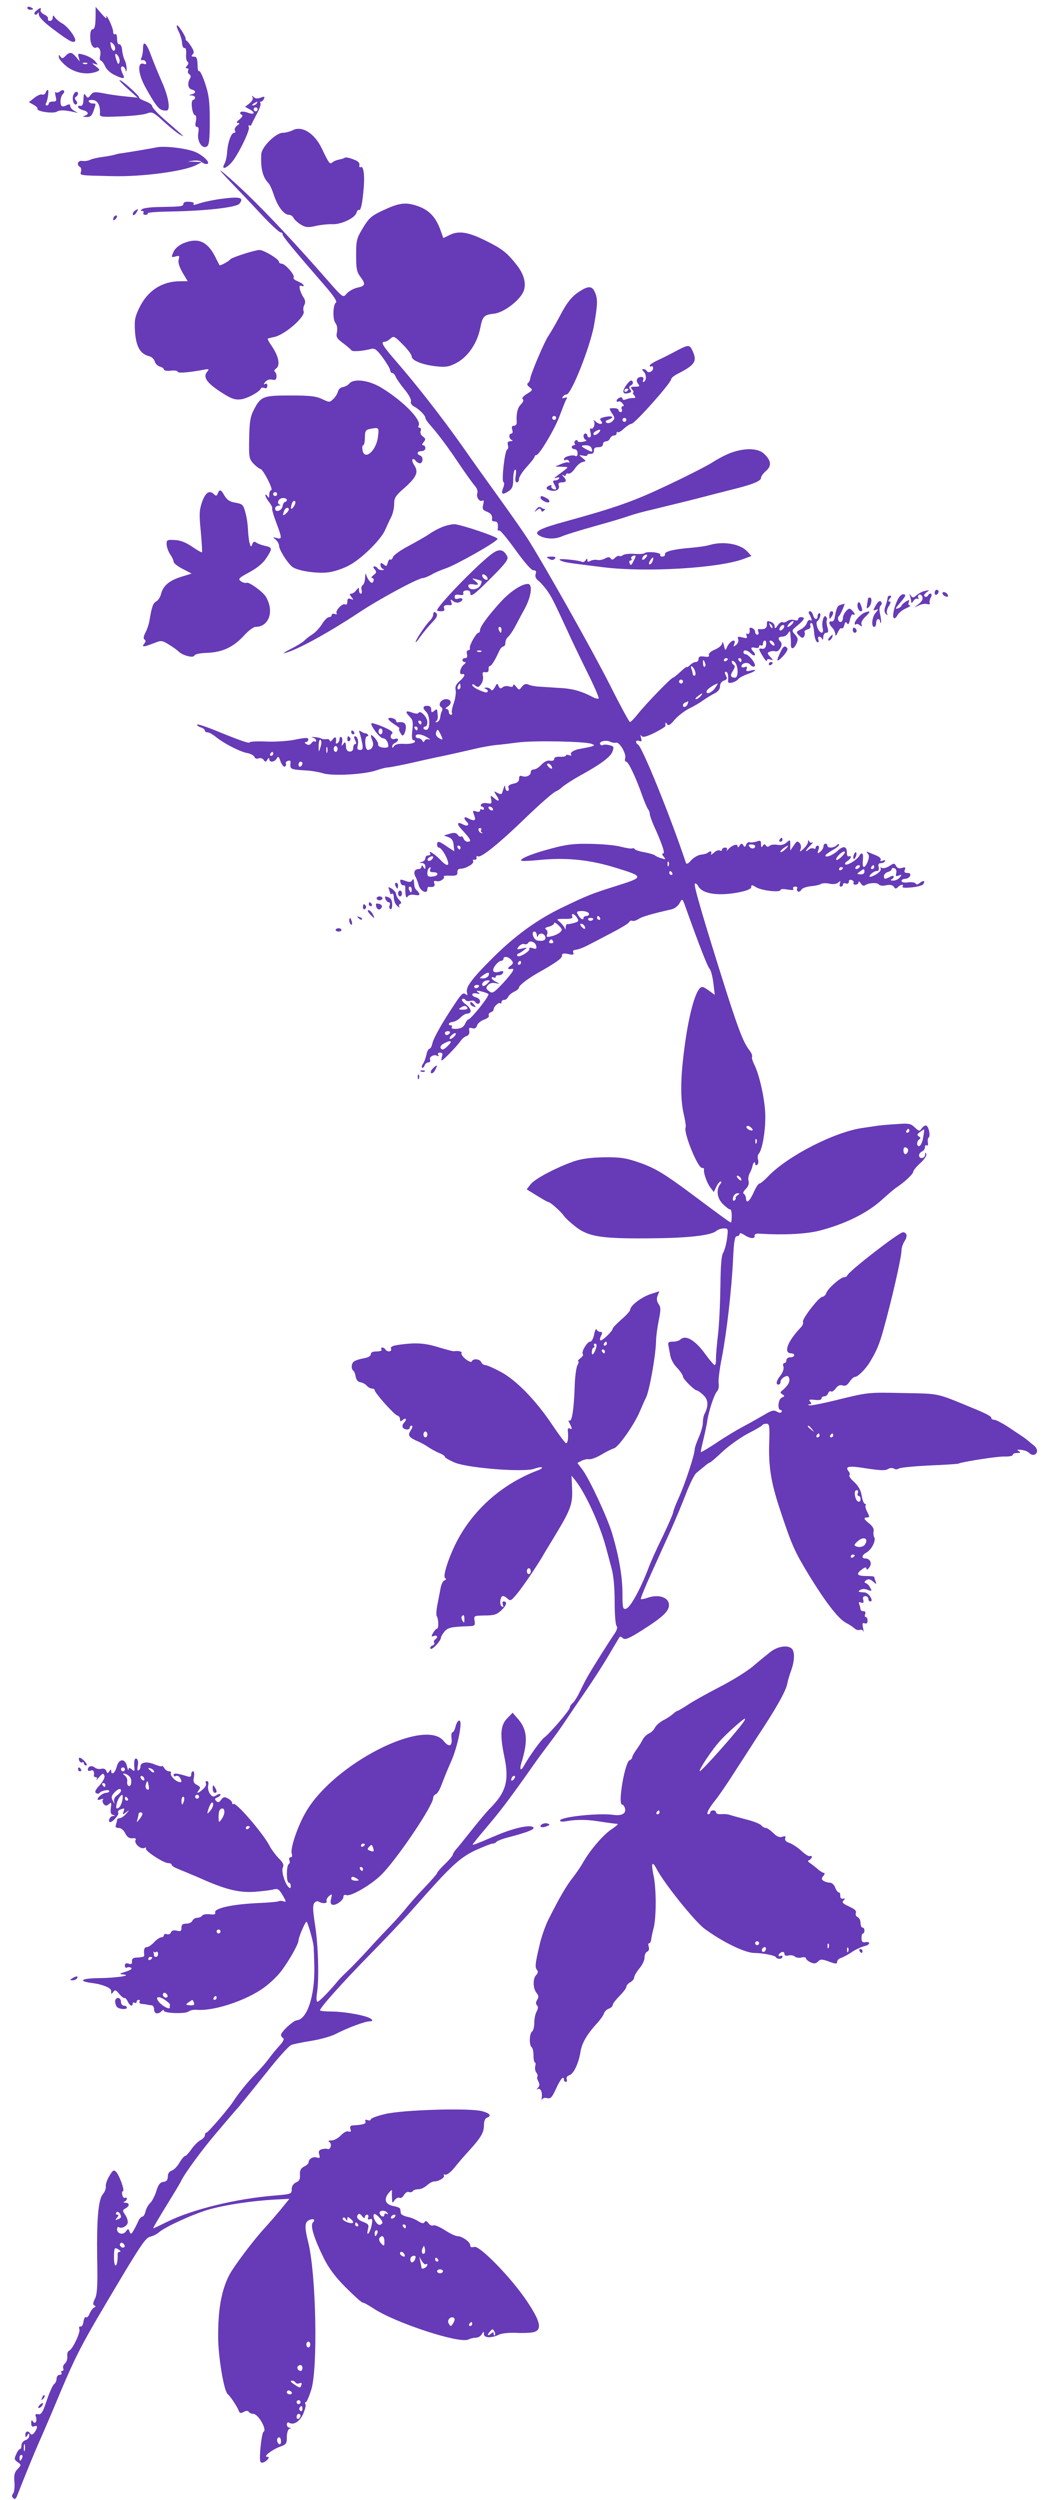 <?xml version="1.0" standalone="no"?>
<!DOCTYPE svg PUBLIC "-//W3C//DTD SVG 20010904//EN"
 "http://www.w3.org/TR/2001/REC-SVG-20010904/DTD/svg10.dtd">
<svg version="1.0" xmlns="http://www.w3.org/2000/svg"
 width="534pt" height="1280pt" viewBox="0 0 534 1280"
 preserveAspectRatio="xMidYMid meet">
<g transform="translate(0,1280) scale(0.1,-0.1)"
fill="#673ab7" stroke="none">
<path d="M140 12760 c0 -6 7 -10 15 -10 8 0 15 2 15 4 0 2 -7 6 -15 10 -8 3
-15 1 -15 -4z"/>
<path d="M187 12746 c-10 -8 -14 -17 -8 -20 5 -3 12 0 14 6 3 7 6 4 6 -7 1
-13 26 -39 69 -71 86 -65 109 -77 117 -64 8 13 -38 76 -68 91 -12 7 -27 19
-34 28 -11 15 -12 15 -13 0 0 -9 -6 -16 -14 -16 -8 0 -12 5 -10 11 2 6 -6 16
-18 21 -13 6 -22 16 -20 23 3 15 1 15 -21 -2z"/>
<path d="M490 12730 c0 -59 -4 -80 -16 -80 -14 0 -16 -57 -3 -82 6 -10 15 -16
21 -12 15 9 28 -17 21 -43 -3 -13 -1 -23 3 -23 5 0 15 -13 22 -28 6 -16 28
-36 47 -45 47 -23 58 -22 45 2 -5 11 -10 24 -10 30 0 18 18 12 23 -6 3 -13 5
-12 6 5 0 13 -4 33 -10 44 -6 12 -12 35 -13 52 -2 18 -8 30 -14 29 -7 -2 -12
9 -12 28 0 17 -4 28 -10 24 -5 -3 -10 2 -10 12 0 10 -9 36 -20 58 -11 22 -18
31 -15 20 4 -14 -4 -9 -25 15 l-30 35 0 -35z m100 -176 c0 -24 -17 -15 -22 11
-4 20 -3 23 8 14 8 -6 14 -18 14 -25z m22 -73 c-4 -12 -7 -11 -13 5 -13 34
-11 50 5 29 8 -11 11 -26 8 -34z"/>
<path d="M915 12640 c9 -17 17 -44 18 -60 1 -17 7 -28 13 -26 6 2 9 -9 8 -30
-2 -18 1 -36 7 -40 6 -4 6 -11 -2 -20 -9 -11 -9 -14 0 -14 7 0 9 -5 5 -11 -3
-6 -1 -15 6 -19 8 -5 9 -13 4 -21 -15 -25 -11 -52 8 -57 23 -6 23 -19 1 -25
-17 -4 -17 -5 0 -6 19 -1 23 -17 6 -23 -14 -5 -3 -78 11 -78 5 0 7 -13 4 -30
-5 -20 -3 -30 6 -30 8 0 10 -10 6 -32 -7 -41 20 -83 44 -68 12 7 15 34 15 132
0 102 -5 135 -24 191 -12 37 -26 65 -30 63 -4 -3 -7 5 -8 17 -1 49 -4 57 -20
57 -13 0 -14 3 -6 11 9 9 7 18 -5 38 -9 14 -20 29 -25 32 -5 3 -7 8 -6 10 5 6
-35 69 -43 69 -5 0 -1 -14 7 -30z"/>
<path d="M733 12553 c0 -15 -3 -36 -7 -46 -6 -12 -5 -17 4 -15 7 2 15 -3 18
-11 3 -10 0 -12 -11 -8 -35 13 -30 -53 10 -123 46 -83 65 -108 85 -114 12 -3
24 -3 27 0 14 13 1 77 -29 144 -18 41 -43 102 -55 134 -23 65 -42 83 -42 39z"/>
<path d="M335 12513 c-14 -14 -18 -14 -26 -2 -8 11 -9 10 -7 -6 2 -10 23 -33
46 -50 45 -31 102 -39 147 -22 19 8 19 9 -5 28 -20 15 -21 18 -5 12 19 -6 19
-6 2 14 -9 11 -33 25 -53 31 -34 10 -36 10 -31 -11 l6 -22 -19 23 c-22 26 -33
28 -55 5z m112 -39 c-3 -3 -12 -4 -19 -1 -8 3 -5 6 6 6 11 1 17 -2 13 -5z"/>
<path d="M655 12345 l50 -45 -60 6 c-33 3 -84 10 -113 16 -47 9 -55 8 -68 -9
-12 -16 -15 -16 -24 -3 -10 15 -11 13 -13 -30 -1 -14 -7 -24 -14 -22 -24 4
-13 -16 12 -22 29 -7 33 -22 8 -29 -12 -3 -8 -5 9 -6 21 -1 28 5 37 30 14 40
14 39 -3 39 -8 0 -18 4 -21 10 -4 6 5 9 20 8 26 -2 40 -29 37 -71 -1 -16 9
-17 106 -13 59 2 120 9 135 15 27 10 32 8 90 -45 34 -31 71 -60 82 -65 23 -12
29 -18 -83 80 -34 30 -62 60 -62 67 0 7 -15 18 -34 25 -19 7 -34 16 -33 20 2
8 -88 89 -100 89 -4 -1 15 -21 42 -45z"/>
<path d="M234 12326 c-3 -8 -11 -13 -18 -10 -7 3 -25 -5 -40 -17 l-28 -22 23
-13 c13 -7 23 -16 21 -21 -5 -14 80 -26 99 -15 16 10 40 9 94 -3 17 -4 16 -3
-2 6 -13 7 -23 18 -23 26 0 10 -5 11 -19 4 -10 -6 -21 -7 -25 -4 -10 11 -7 48
6 61 16 16 2 28 -15 14 -8 -7 -17 -8 -21 -4 -4 4 -5 -5 -1 -21 6 -23 4 -27
-14 -27 -12 0 -21 -4 -21 -10 0 -5 -5 -10 -11 -10 -5 0 -7 5 -3 12 9 15 16 68
9 68 -3 0 -8 -6 -11 -14z"/>
<path d="M375 12311 c-7 -23 4 -53 17 -45 5 3 5 11 -2 19 -8 9 -8 15 0 20 13
8 13 25 1 25 -5 0 -12 -8 -16 -19z"/>
<path d="M1294 12302 c5 -7 -2 -20 -15 -31 l-23 -18 22 -12 c33 -17 27 -31 -8
-18 -16 6 -33 7 -37 3 -4 -5 -2 -11 5 -13 8 -3 5 -11 -10 -24 -16 -12 -18 -18
-9 -19 11 0 10 -4 -4 -13 -10 -8 -15 -19 -11 -25 4 -7 2 -12 -4 -12 -15 0 -32
-47 -36 -97 -1 -23 -7 -51 -14 -62 -16 -30 5 -27 35 5 32 34 99 170 90 183 -3
7 -2 10 3 9 6 -2 10 -1 10 2 0 3 12 26 26 53 15 26 24 52 21 57 -3 6 -2 10 3
10 6 0 12 7 15 15 5 11 1 12 -17 5 -16 -6 -28 -5 -36 3 -10 9 -11 9 -6 -1z
m21 -32 c-3 -5 -12 -10 -18 -10 -7 0 -6 4 3 10 19 12 23 12 15 0z m5 -30 c0
-5 -4 -10 -10 -10 -5 0 -10 5 -10 10 0 6 5 10 10 10 6 0 10 -4 10 -10z"/>
<path d="M1500 12133 c-14 -7 -37 -13 -51 -13 -35 0 -108 -72 -110 -109 -4
-72 7 -118 36 -148 7 -6 20 -35 29 -63 19 -57 51 -100 77 -100 9 0 19 -7 23
-15 3 -8 19 -23 36 -34 26 -16 38 -17 78 -8 26 6 64 10 85 9 46 -2 117 32 124
59 3 10 9 17 13 14 9 -6 18 37 24 115 6 65 -2 113 -15 104 -6 -3 -9 2 -7 11 2
12 -8 21 -34 30 -20 8 -39 11 -42 7 -4 -3 -16 -7 -28 -9 -12 -2 -27 -8 -34
-14 -14 -12 -17 -8 -55 71 -37 78 -102 118 -149 93z"/>
<path d="M800 12045 c-18 -4 -159 -28 -180 -30 -8 -1 -24 -4 -35 -8 -11 -3
-39 -8 -62 -11 -23 -3 -50 -9 -60 -14 -10 -5 -28 -8 -40 -6 -24 4 -33 -19 -13
-31 6 -4 8 -15 5 -24 -6 -20 -11 -19 160 -23 154 -4 369 25 431 57 l29 15 -40
2 c-39 1 -39 1 -6 5 18 3 38 0 44 -6 6 -6 17 -11 24 -11 27 0 -6 38 -52 60
-42 20 -163 35 -205 25z"/>
<path d="M1130 11925 c8 -11 40 -45 70 -76 30 -31 93 -97 140 -148 47 -50 91
-91 98 -91 6 0 11 -4 10 -9 -3 -8 56 -79 216 -263 44 -50 65 -82 58 -87 -16
-10 -18 -87 -3 -105 8 -10 11 -28 8 -46 -6 -26 -1 -33 31 -57 20 -15 40 -32
43 -37 6 -8 57 -4 104 8 15 4 28 -6 58 -47 20 -28 37 -57 37 -64 0 -7 5 -13
10 -13 6 0 13 -8 17 -17 3 -10 24 -40 45 -66 23 -27 37 -54 34 -62 -3 -9 3
-19 15 -26 27 -14 59 -46 59 -59 0 -5 11 -22 25 -37 43 -49 93 -116 151 -203
32 -47 66 -95 77 -107 12 -13 17 -29 13 -39 -7 -19 12 -47 27 -37 6 4 8 -3 3
-21 -5 -22 -2 -28 19 -36 22 -9 30 -20 26 -42 0 -5 6 -8 14 -8 15 0 19 -11 16
-39 -2 -7 2 -10 7 -7 5 3 42 -42 83 -99 47 -65 81 -104 92 -105 13 0 17 -5 12
-19 -4 -12 1 -24 12 -33 10 -7 30 -29 44 -48 25 -35 33 -50 107 -210 21 -47
67 -142 102 -213 35 -70 61 -130 58 -133 -4 -3 -14 -1 -25 4 -58 31 -103 45
-167 49 -39 2 -89 6 -111 7 -22 1 -48 6 -58 11 -12 5 -22 2 -32 -11 -15 -19
-15 -19 -30 0 -8 11 -15 14 -15 7 0 -8 -7 -10 -20 -6 -12 4 -27 2 -34 -4 -10
-9 -15 -7 -21 6 -6 16 -8 15 -19 -6 -9 -15 -16 -20 -20 -12 -4 6 -15 11 -24
10 -11 0 -12 -3 -4 -6 19 -7 14 -23 -5 -17 -35 11 -63 28 -63 37 0 5 7 4 15
-3 13 -11 18 -10 30 6 8 10 13 29 10 42 -4 18 -2 22 12 20 12 -2 18 3 17 15
-1 9 2 17 7 17 8 0 27 31 48 78 6 12 15 22 21 22 5 0 10 8 10 19 0 10 6 24 14
30 8 7 23 29 34 49 11 20 33 63 51 95 34 63 42 127 16 127 -32 0 -92 -40 -140
-93 -63 -69 -105 -126 -105 -144 0 -7 -4 -13 -8 -13 -11 0 -47 -63 -44 -77 2
-7 -2 -13 -9 -13 -6 0 -9 -8 -6 -20 3 -13 0 -20 -9 -20 -8 0 -14 -4 -14 -10 0
-5 5 -10 12 -10 7 0 5 -5 -4 -12 -20 -16 -28 -54 -10 -50 20 4 14 -13 -13 -36
-18 -16 -24 -29 -20 -45 3 -12 -1 -42 -9 -66 -9 -24 -13 -47 -10 -52 3 -5 0
-9 -5 -9 -6 0 -11 7 -11 15 0 8 -6 15 -12 15 -7 0 -5 5 5 11 25 15 21 39 -7
39 -26 0 -44 -29 -25 -41 6 -4 8 -12 4 -19 -4 -7 -8 -22 -9 -33 -1 -11 -8 -22
-16 -24 -9 -3 -11 -1 -5 4 6 4 9 15 9 23 -1 8 -2 21 -3 29 -1 11 -4 11 -16 1
-12 -10 -15 -9 -15 7 0 12 -7 19 -20 19 -24 0 -26 -12 -5 -32 20 -21 20 -91 0
-91 -8 0 -15 4 -15 9 0 4 5 8 10 8 6 0 10 10 10 23 0 25 -36 62 -45 47 -3 -6
-16 -5 -32 1 -34 13 -39 5 -14 -20 17 -17 19 -28 14 -71 -4 -35 -2 -50 6 -50
7 0 9 -5 6 -10 -4 -6 -27 -10 -52 -9 -30 2 -47 -2 -54 -12 -6 -10 -9 -10 -9
-1 0 7 7 15 15 18 8 4 15 11 15 16 0 6 -7 8 -15 5 -19 -8 -31 11 -16 26 8 8
-4 17 -45 35 -31 13 -58 21 -60 19 -9 -9 42 -76 57 -77 16 0 29 -19 29 -41 0
-6 -12 -9 -27 -7 -16 2 -27 8 -25 16 1 7 -7 22 -18 34 -21 23 -24 17 -11 -17
9 -21 -3 -45 -24 -45 -7 0 -12 15 -13 35 -1 20 3 35 10 35 12 0 2 15 -10 15
-4 0 -13 4 -21 9 -11 7 -13 5 -8 -7 3 -8 9 -32 13 -51 5 -30 3 -36 -11 -36
-13 0 -16 6 -12 21 6 24 -1 49 -14 49 -6 0 -5 -9 1 -20 7 -14 7 -20 0 -20 -5
0 -10 -9 -10 -21 0 -24 -34 -23 -36 1 -2 31 -5 35 -15 20 -9 -12 -10 -11 -6 7
3 13 1 26 -4 29 -5 3 -9 -2 -9 -10 0 -8 -5 -18 -10 -21 -6 -4 -10 -3 -9 2 5
28 -2 36 -16 17 -8 -10 -15 -14 -15 -7 0 6 -8 10 -17 8 -10 -1 -22 0 -28 4 -5
3 -21 6 -35 7 -14 1 -17 0 -7 -3 9 -2 17 -9 17 -15 0 -6 -3 -8 -7 -5 -3 4 -11
0 -17 -8 -8 -10 -16 -12 -26 -5 -10 6 -11 10 -2 10 6 0 12 6 12 13 0 11 -11
11 -66 0 -38 -8 -104 -12 -150 -10 -46 2 -84 0 -84 -4 0 -8 -45 7 -172 59 -54
22 -98 36 -98 32 0 -5 9 -12 20 -15 11 -3 20 -11 20 -16 0 -5 6 -9 14 -9 8 0
27 -11 43 -24 39 -32 122 -75 160 -82 17 -3 34 -12 37 -20 3 -8 12 -11 22 -7
9 3 20 0 25 -8 8 -12 11 -12 19 1 6 10 10 11 10 3 0 -19 27 -16 38 3 8 14 11
11 20 -16 7 -17 16 -29 22 -25 6 3 8 10 5 15 -3 4 2 11 10 14 9 3 15 1 14 -7
-4 -36 -3 -37 77 -42 28 -1 67 -8 87 -14 46 -16 213 -7 274 14 24 8 50 15 58
15 9 0 55 9 103 19 48 11 132 30 187 41 55 12 127 28 160 36 33 8 80 16 105
19 25 2 76 8 113 13 79 11 346 6 379 -7 23 -9 18 -11 -62 -26 -28 -5 -49 -18
-44 -27 5 -7 1 -9 -9 -5 -10 3 -17 3 -17 -2 0 -4 -13 -7 -30 -6 -19 1 -30 -3
-30 -11 0 -8 -8 -11 -21 -9 -13 3 -29 -5 -44 -20 -12 -14 -30 -25 -39 -25 -9
0 -16 -6 -16 -14 0 -17 -24 -28 -45 -20 -10 4 -15 0 -15 -14 0 -14 -9 -21 -30
-25 -21 -5 -28 -11 -24 -22 3 -8 1 -15 -5 -15 -6 0 -11 8 -12 18 -1 17 -2 15
-15 -26 -3 -10 -9 -10 -25 -2 -20 11 -20 11 -4 -14 19 -29 11 -34 -15 -11 -16
14 -17 14 -13 -8 4 -22 2 -24 -20 -20 -14 3 -28 0 -31 -6 -4 -6 -2 -11 3 -11
6 0 11 -5 11 -11 0 -5 -4 -7 -10 -4 -5 3 -10 1 -10 -5 0 -7 -8 -9 -20 -5 -18
6 -19 4 -10 -19 11 -29 2 -33 -31 -16 -21 12 -26 1 -7 -18 17 -17 3 -26 -20
-13 -29 15 -33 3 -8 -24 50 -54 55 -65 32 -65 -8 0 -17 7 -20 16 -4 9 -9 14
-13 11 -3 -4 -11 0 -17 8 -8 11 -18 13 -41 6 l-30 -9 24 -9 c17 -7 24 -18 26
-41 l3 -31 -37 24 c-41 29 -51 31 -51 10 0 -8 4 -15 9 -15 11 0 36 -37 45 -67
10 -30 -6 -29 -35 2 -27 29 -66 55 -55 36 4 -6 0 -11 -8 -11 -9 0 -16 -6 -16
-14 0 -8 -8 -17 -17 -19 -17 -4 -17 -5 0 -6 9 0 17 -9 17 -18 0 -15 -2 -16
-10 -3 -6 10 -10 11 -10 3 0 -7 -6 -13 -14 -13 -21 0 -28 -16 -18 -37 6 -10
14 -31 18 -47 9 -30 44 -46 44 -20 0 8 3 13 8 13 23 -4 34 3 28 17 -5 12 -2
15 12 12 17 -5 46 15 36 25 -3 2 12 4 33 3 30 -1 38 2 37 17 -1 9 4 18 12 18
22 2 28 4 52 17 12 7 20 17 17 23 -4 5 -1 8 7 7 7 -2 12 3 10 10 -1 8 2 11 8
7 14 -9 108 66 236 190 86 83 151 139 165 144 7 2 22 13 33 23 12 10 50 35 86
55 108 59 159 97 169 125 8 23 7 27 -15 32 -14 4 -29 4 -34 1 -5 -3 -11 -1
-14 4 -9 14 30 24 51 13 10 -5 23 -7 30 -5 17 6 54 -57 47 -79 -3 -10 -1 -18
5 -18 11 0 50 -81 82 -173 12 -34 26 -66 31 -72 4 -5 8 -15 8 -23 0 -7 9 -32
19 -56 42 -92 61 -146 50 -146 -7 0 -7 -6 2 -16 12 -15 11 -16 -11 -9 -14 4
-30 11 -35 16 -6 4 -30 11 -53 15 -23 4 -45 11 -48 15 -3 5 -9 7 -13 5 -4 -3
-30 1 -58 8 -28 8 -98 14 -156 15 -85 2 -124 -3 -202 -24 -94 -25 -155 -49
-155 -61 0 -4 35 -3 78 1 153 16 273 4 416 -41 136 -42 136 -46 -1 -89 -133
-42 -149 -48 -288 -115 -123 -60 -234 -140 -346 -251 -108 -107 -143 -153
-136 -180 4 -16 3 -18 -8 -9 -11 9 -22 -1 -52 -47 -63 -93 -110 -176 -117
-205 -3 -16 -10 -28 -15 -28 -5 0 -13 -15 -16 -32 -4 -18 -12 -39 -18 -46 -5
-7 -7 -15 -4 -19 4 -3 9 2 13 11 3 9 12 16 20 16 7 0 11 6 8 14 -6 15 22 30
38 19 7 -3 8 -1 4 5 -4 7 -1 12 9 12 12 0 15 -6 10 -20 -3 -11 -4 -20 -1 -20
7 0 78 73 96 99 8 12 22 24 32 26 10 4 15 13 13 26 -3 16 0 19 15 14 13 -4 20
0 25 14 3 11 19 24 36 30 17 6 28 15 24 21 -3 5 1 13 9 16 9 3 16 10 16 16 0
14 27 38 34 31 3 -4 6 -1 6 5 0 7 6 12 14 12 8 0 16 7 20 15 3 8 17 20 31 27
14 6 25 16 25 22 0 10 44 44 91 71 99 56 129 77 129 91 0 12 7 14 32 9 24 -6
30 -4 26 7 -4 9 1 14 14 15 11 1 36 10 57 21 20 10 74 38 121 63 47 24 89 49
93 56 5 8 12 11 17 8 5 -3 20 1 32 9 20 13 70 27 170 50 15 3 34 18 41 32 14
26 14 26 36 -37 66 -184 106 -286 117 -299 8 -9 16 -42 20 -75 l7 -59 -32 23
c-28 20 -35 21 -45 10 -26 -28 -55 -137 -75 -280 -24 -170 -26 -280 -7 -364 8
-33 12 -63 10 -67 -14 -22 61 -208 83 -208 7 0 12 -3 11 -7 -4 -17 14 -69 32
-93 l18 -24 13 27 c7 15 17 27 22 27 6 0 5 -5 -1 -12 -23 -29 -18 -72 12 -103
17 -16 33 -29 38 -28 4 2 8 -13 8 -32 0 -19 -2 -35 -4 -35 -5 0 -46 30 -200
145 -141 105 -191 135 -270 162 -69 24 -95 28 -181 27 -71 -1 -116 -8 -155
-21 -93 -33 -194 -87 -219 -115 l-22 -28 52 -32 c29 -18 55 -33 59 -33 10 0
64 -48 80 -71 8 -12 36 -37 62 -57 64 -49 130 -60 368 -58 200 1 323 14 351
38 8 7 26 13 39 13 22 0 22 -2 16 -52 -4 -29 -13 -62 -20 -73 -9 -14 -13 -67
-14 -170 -1 -82 -6 -193 -12 -245 -6 -52 -11 -110 -11 -127 1 -18 -2 -33 -7
-33 -4 1 -28 29 -54 65 -49 65 -96 91 -121 66 -6 -6 -23 -11 -38 -11 -24 0
-27 -4 -23 -22 2 -13 7 -36 10 -53 3 -16 18 -44 35 -60 16 -17 29 -37 29 -44
0 -12 59 -71 72 -71 4 0 18 -10 32 -23 26 -24 28 -55 7 -96 -5 -9 -9 -29 -9
-46 0 -16 -10 -50 -21 -75 -11 -25 -21 -53 -21 -62 0 -27 -50 -178 -81 -246
-16 -35 -29 -69 -29 -75 0 -7 -24 -62 -53 -123 -30 -60 -63 -134 -74 -164 -43
-112 -94 -204 -116 -208 -15 -3 -17 6 -17 78 0 85 -17 187 -52 305 -23 80
-117 282 -154 331 l-25 33 21 11 c12 6 29 10 38 8 9 -2 38 8 63 23 25 15 55
30 66 33 24 8 105 123 133 191 12 28 25 58 30 67 17 31 50 212 52 288 0 25 7
74 14 109 11 54 11 67 -1 84 -9 13 -11 27 -5 42 l9 23 -47 -15 c-48 -17 -102
-59 -102 -79 0 -6 -20 -29 -45 -50 -25 -22 -45 -43 -45 -47 0 -13 -57 -67 -63
-60 -4 3 -2 14 4 24 7 15 6 19 -5 19 -8 0 -16 6 -19 13 -2 6 -8 -5 -12 -25 -4
-22 -13 -38 -21 -38 -15 0 -47 -54 -37 -64 4 -3 -2 -13 -13 -21 -10 -8 -15
-15 -11 -15 4 0 3 -10 -4 -21 -6 -12 -13 -63 -14 -113 -4 -113 -14 -178 -27
-170 -6 4 -5 -3 1 -14 14 -26 14 -35 0 -26 -6 3 -10 -1 -9 -12 4 -35 0 -64 -9
-64 -4 0 -36 42 -70 93 -84 126 -186 231 -266 273 -35 19 -70 34 -78 34 -8 0
-17 7 -21 15 -6 17 -43 20 -48 4 -2 -6 -15 -1 -31 11 -15 12 -25 26 -22 31 6
8 -16 14 -38 10 -5 -1 -38 8 -75 19 -73 23 -120 26 -201 15 -39 -5 -51 -11
-47 -21 6 -16 -19 -19 -29 -4 -3 6 -11 10 -16 10 -6 0 -7 -4 -4 -10 4 -6 -7
-10 -24 -10 -21 0 -31 -5 -31 -15 0 -9 -14 -17 -40 -21 -22 -4 -44 -12 -50
-19 -11 -14 -10 -36 2 -45 4 -3 9 -17 11 -30 3 -16 11 -26 25 -28 11 -2 26
-10 32 -18 7 -8 19 -14 26 -14 8 0 14 -4 14 -8 0 -14 101 -127 116 -130 8 -2
14 -10 14 -19 0 -13 3 -13 15 -3 17 14 21 0 4 -17 -6 -6 -8 -16 -5 -22 9 -14
36 -14 36 -1 0 6 5 10 10 10 6 0 4 -11 -5 -24 -17 -26 -11 -35 35 -56 14 -5
39 -19 55 -30 17 -11 42 -25 58 -31 15 -6 27 -14 27 -19 0 -4 22 -17 50 -29
66 -28 354 -51 407 -32 19 7 37 10 40 7 3 -3 -6 -10 -21 -15 -189 -72 -340
-209 -424 -382 -39 -81 -63 -162 -51 -169 7 -5 6 -9 -4 -13 -8 -3 -17 -23 -20
-44 -4 -21 -11 -58 -16 -83 -5 -25 -6 -49 -3 -55 10 -15 11 -65 1 -65 -4 0
-13 -10 -20 -22 -10 -18 -9 -20 5 -15 17 7 22 -8 6 -18 -6 -4 -8 -11 -5 -16 4
-5 -1 -12 -9 -15 -9 -3 -13 -11 -10 -16 7 -10 53 39 54 57 0 6 9 19 18 31 17
20 35 24 122 27 33 1 36 3 32 28 -4 26 -3 26 53 27 48 0 62 5 86 28 26 25 30
44 9 44 -5 0 -6 -7 -3 -17 4 -11 3 -14 -5 -9 -12 7 -11 40 1 52 4 4 15 0 26
-10 17 -16 20 -14 53 26 31 38 91 127 125 183 6 11 33 56 60 100 87 143 98
171 95 249 l-3 70 20 -25 c53 -67 126 -228 157 -344 7 -27 20 -75 28 -105 10
-35 16 -97 16 -171 0 -63 4 -119 10 -125 6 -6 2 -22 -14 -44 -27 -40 -103
-160 -129 -205 -10 -16 -29 -53 -43 -82 -13 -28 -31 -57 -39 -63 -8 -7 -15
-18 -15 -24 0 -13 -104 -134 -132 -154 -16 -12 -78 -98 -103 -144 -16 -29 -24
-21 -13 15 36 118 31 174 -25 234 l-20 23 -29 -30 c-33 -35 -37 -83 -13 -197
25 -120 9 -180 -74 -263 -19 -19 -62 -71 -97 -115 -35 -44 -70 -88 -79 -97 -8
-10 -15 -22 -15 -26 0 -4 -18 -26 -40 -47 -22 -21 -40 -42 -40 -46 0 -4 -30
-38 -66 -76 -36 -37 -77 -84 -92 -103 -15 -19 -51 -60 -82 -92 -30 -31 -82
-86 -115 -123 -33 -36 -78 -83 -99 -103 -21 -20 -44 -43 -50 -50 -43 -53 -100
-112 -109 -112 -5 0 -7 18 -2 47 11 75 6 247 -11 350 -11 72 -12 98 -3 109 6
8 16 11 22 7 19 -12 45 -10 41 2 -3 7 3 18 12 26 16 13 17 12 11 -13 -5 -17
-3 -28 6 -31 17 -6 57 22 57 40 0 9 6 13 15 9 22 -8 123 50 177 102 77 74 268
356 268 396 0 7 6 16 14 19 8 3 22 27 31 54 10 26 30 76 45 109 35 76 63 214
44 214 -7 0 -15 -13 -19 -30 -4 -16 -11 -30 -16 -30 -5 0 -7 -14 -5 -30 5 -42
-13 -49 -40 -15 -97 121 -562 -116 -705 -361 -43 -72 -82 -188 -74 -215 4 -11
2 -19 -5 -19 -7 0 -10 -7 -7 -15 4 -8 2 -17 -3 -20 -13 -8 -13 -95 0 -95 6 0
10 -8 10 -17 0 -13 -3 -14 -12 -5 -19 19 -38 84 -28 101 6 12 0 25 -22 46 -16
17 -38 46 -48 66 -33 63 -172 224 -184 212 -3 -4 -6 -1 -6 5 0 6 -10 17 -22
23 -18 10 -24 8 -35 -7 -10 -14 -16 -15 -25 -6 -9 9 -7 13 5 18 9 3 17 10 17
15 0 5 -9 4 -20 -3 -16 -11 -22 -9 -34 7 -8 11 -12 30 -9 43 3 13 1 22 -7 22
-6 0 -8 -5 -5 -11 4 -6 -2 -19 -14 -30 -24 -22 -39 -26 -22 -5 10 12 8 17 -9
26 -18 9 -21 18 -16 41 3 16 1 29 -4 29 -6 0 -10 -7 -10 -16 0 -12 -6 -15 -22
-9 -52 16 -68 17 -68 6 0 -7 5 -9 11 -5 6 3 15 0 20 -7 14 -22 11 -29 -8 -22
-22 8 -43 35 -37 45 3 5 -2 8 -10 8 -8 0 -20 8 -25 18 -6 9 -11 14 -11 9 0 -4
-16 0 -37 8 -39 17 -73 12 -73 -10 0 -8 -4 -17 -10 -20 -6 -4 -7 5 -4 23 4 17
1 32 -5 36 -11 7 -16 -11 -12 -48 1 -16 -1 -17 -14 -6 -12 10 -15 10 -16 -1
-1 -8 -4 0 -8 16 -9 43 -42 41 -53 -2 -8 -32 -28 -46 -28 -20 0 8 -3 7 -10 -3
-8 -12 -10 -12 -15 2 -4 10 -14 14 -26 11 -10 -3 -26 0 -34 7 -15 12 -35 6
-35 -12 0 -5 7 -8 15 -4 13 5 20 -5 16 -26 0 -5 4 -8 10 -8 7 0 8 -5 3 -13 -5
-7 1 -2 13 12 18 21 23 23 28 9 4 -9 -6 -28 -24 -49 -22 -23 -27 -35 -19 -40
7 -5 15 -4 18 0 8 12 50 20 50 10 0 -5 -7 -9 -16 -9 -15 0 -44 -22 -44 -34 0
-3 8 -3 18 1 9 3 14 3 10 -2 -4 -4 -3 -14 3 -22 9 -11 15 -11 27 -1 13 11 14
9 10 -19 -3 -24 0 -33 11 -36 13 -4 13 -5 -1 -6 -16 -1 -27 -31 -13 -31 13 0
47 39 41 48 -3 6 1 13 10 16 23 9 24 8 17 -11 -6 -16 -5 -17 13 -3 19 14 19
14 0 -8 -11 -12 -25 -22 -33 -22 -7 0 -13 -4 -13 -9 0 -5 -3 -16 -6 -25 -4
-11 0 -16 14 -16 13 0 26 -11 34 -28 10 -19 20 -26 37 -25 13 2 20 -1 16 -8
-10 -16 24 -49 43 -42 10 4 14 3 10 -2 -9 -10 90 -75 114 -75 10 0 18 -4 18
-9 0 -5 15 -14 33 -21 36 -15 69 -28 142 -60 109 -47 175 -62 249 -57 39 3 83
8 97 12 22 6 29 2 48 -30 18 -31 19 -36 5 -31 -8 3 -20 4 -25 1 -5 -3 -48 -7
-96 -9 -141 -6 -239 -27 -230 -50 3 -8 -6 -11 -28 -8 -18 2 -36 -1 -39 -7 -4
-6 -15 -11 -26 -11 -10 0 -20 -7 -24 -15 -3 -8 -17 -15 -31 -15 -19 0 -25 -5
-25 -21 0 -17 -4 -20 -24 -15 -16 4 -26 1 -30 -9 -3 -8 -12 -12 -21 -9 -8 3
-15 1 -15 -5 0 -6 -6 -11 -13 -11 -8 0 -24 -11 -37 -25 -13 -14 -29 -25 -37
-25 -13 0 -17 -12 -14 -38 2 -12 -4 -14 -44 -16 -13 -1 -19 -7 -19 -19 2 -13
-3 -16 -17 -12 -13 5 -19 1 -19 -10 0 -9 5 -13 10 -10 6 3 15 3 22 -1 7 -5 -3
-12 -28 -20 -33 -10 -35 -12 -14 -14 52 -5 -33 -18 -125 -19 -93 -1 -108 -16
-26 -26 45 -6 90 -24 90 -37 1 -5 1 -11 1 -15 0 -5 5 -1 10 7 9 13 14 11 31
-10 12 -14 24 -23 28 -21 3 2 10 -6 16 -18 10 -22 25 -28 25 -10 0 5 5 7 10 4
6 -3 10 -1 10 4 0 6 5 11 11 11 5 0 7 -4 4 -10 -3 -5 2 -11 12 -11 10 -1 23
-2 28 -4 6 -1 16 -3 23 -3 6 -1 12 -11 12 -22 0 -22 20 -26 38 -8 7 7 12 8 12
2 0 -13 110 -17 126 -4 7 6 25 10 41 9 80 -8 234 40 329 102 36 23 81 64 106
97 41 55 87 136 88 157 0 15 34 95 41 95 5 0 32 -91 36 -125 1 -11 3 -60 4
-110 2 -149 -38 -266 -91 -270 -18 -2 -80 -59 -80 -75 0 -5 5 -12 11 -16 7 -4
0 -18 -18 -38 -16 -17 -41 -48 -56 -68 -15 -21 -47 -57 -70 -80 -39 -40 -89
-102 -112 -139 -20 -32 -129 -159 -137 -159 -4 0 -8 -6 -8 -13 0 -8 -10 -19
-23 -26 -12 -6 -33 -27 -46 -46 -13 -19 -28 -35 -33 -35 -5 0 -18 -16 -29 -35
-11 -19 -29 -37 -40 -40 -12 -4 -19 -15 -19 -30 0 -17 -6 -25 -22 -27 -17 -2
-27 -14 -37 -48 -8 -25 -22 -52 -31 -60 -9 -8 -20 -27 -24 -42 -3 -16 -11 -28
-16 -28 -6 0 -15 -10 -21 -22 -5 -13 -16 -34 -24 -48 -12 -21 -15 -22 -21 -7
-6 16 -7 17 -19 1 -14 -20 -45 -12 -45 11 0 9 4 14 9 11 13 -9 39 3 45 20 3 8
-2 27 -11 41 -16 23 -16 26 0 35 22 12 22 28 0 29 -11 0 -13 3 -5 6 6 2 12 9
12 14 0 6 -4 8 -9 5 -5 -3 -11 3 -14 14 -3 11 -2 20 3 20 11 0 -18 82 -35 99
-12 12 -17 9 -34 -20 -12 -19 -20 -43 -19 -54 2 -11 -5 -28 -14 -39 -24 -27
-33 -126 -30 -329 3 -141 0 -183 -11 -207 -11 -21 -12 -31 -3 -35 8 -3 7 -7
-2 -11 -7 -3 -17 -17 -23 -31 -5 -13 -13 -22 -18 -18 -5 3 -11 -7 -13 -22 -2
-16 -8 -27 -15 -26 -7 2 -10 -4 -6 -13 6 -17 -35 -104 -53 -111 -7 -2 -11 -15
-9 -29 1 -13 -4 -29 -12 -36 -8 -6 -12 -17 -9 -25 3 -7 1 -13 -5 -13 -6 0 -7
-4 -4 -10 3 -5 -1 -10 -9 -10 -9 0 -16 -9 -16 -20 0 -10 -6 -23 -12 -27 -7 -4
-24 -42 -38 -83 -20 -61 -28 -74 -44 -72 -14 3 -17 -1 -12 -13 8 -22 -4 -41
-15 -24 -6 10 -9 8 -9 -8 0 -16 4 -21 15 -17 19 8 19 -6 2 -31 -10 -12 -16
-14 -21 -7 -11 18 -26 14 -26 -5 0 -15 2 -16 10 -3 8 13 10 13 10 -2 0 -9 -9
-20 -20 -23 -11 -3 -20 -15 -20 -26 0 -10 -3 -19 -7 -19 -5 0 -14 -12 -20 -27
-11 -23 -10 -28 7 -40 20 -14 20 -14 0 -36 -16 -16 -19 -31 -16 -67 2 -25 -1
-51 -7 -58 -7 -9 -7 -16 1 -24 8 -8 14 -4 22 18 30 78 86 215 110 269 15 33
44 101 65 150 134 320 134 319 369 713 88 146 114 184 135 189 14 3 35 13 46
23 35 30 188 99 265 119 86 23 209 41 324 48 l79 4 -43 -53 c-24 -29 -62 -73
-85 -98 -54 -58 -157 -195 -180 -239 -41 -80 -58 -178 -57 -322 1 -102 30
-274 49 -288 12 -9 48 -63 56 -84 5 -14 11 -16 26 -7 13 7 22 7 26 0 3 -5 14
-10 23 -10 26 0 73 -84 52 -92 -4 -2 -11 -38 -15 -80 -5 -65 -4 -78 8 -78 8 0
20 7 27 15 10 12 10 15 -1 15 -22 0 24 36 64 51 34 12 37 16 37 50 0 21 6 40
13 42 10 4 10 6 0 6 -7 1 -13 8 -13 17 0 8 5 12 11 9 23 -15 55 5 73 45 9 22
15 44 11 50 -3 5 -2 10 2 10 5 0 17 28 28 63 35 110 25 599 -16 758 -18 73
-18 99 3 110 23 12 37 4 21 -12 -14 -14 7 -82 55 -179 26 -53 59 -98 113 -152
43 -43 82 -78 87 -78 6 0 30 -13 54 -29 110 -74 445 -184 489 -160 10 5 27 9
38 9 11 0 25 8 30 18 10 16 10 16 11 0 0 -20 40 -21 78 -2 13 6 49 10 80 9 31
-2 72 -1 90 2 53 9 45 52 -29 162 -80 119 -242 285 -269 276 -14 -4 -20 -2
-20 8 0 17 -42 47 -66 47 -10 0 -39 14 -65 31 -27 17 -53 28 -59 24 -6 -4 -17
1 -24 11 -9 12 -15 14 -20 6 -5 -9 -14 -7 -32 4 -13 9 -39 20 -57 23 -17 4
-33 12 -33 19 -1 7 -2 16 -3 21 0 5 -16 12 -35 15 -41 8 -51 34 -24 67 12 15
18 18 17 9 -1 -8 -1 -26 0 -39 1 -23 2 -24 14 -6 8 10 19 15 25 11 6 -3 16 3
22 14 7 12 18 19 25 16 8 -3 17 -1 20 4 4 6 16 10 29 10 12 0 32 9 44 20 12
11 28 20 37 20 24 0 56 20 50 30 -3 6 0 7 7 5 8 -3 29 13 48 37 19 24 53 63
76 88 60 66 74 91 74 128 0 20 6 35 15 38 26 10 16 23 -25 34 -63 17 -408 7
-497 -15 -40 -9 -73 -22 -73 -27 0 -6 -7 -7 -16 -4 -11 4 -15 2 -11 -7 4 -12
-12 -17 -65 -20 -13 -1 -16 -7 -12 -19 4 -13 1 -16 -10 -12 -9 3 -25 -5 -39
-20 -13 -14 -35 -26 -48 -26 -16 0 -20 -3 -11 -8 7 -5 10 -16 6 -25 -3 -9 -10
-14 -15 -11 -5 3 -18 2 -30 -1 -15 -5 -18 -12 -13 -27 5 -18 3 -20 -14 -15
-20 5 -40 -8 -41 -27 0 -5 -10 -14 -23 -20 -17 -9 -22 -20 -21 -42 2 -22 -3
-32 -20 -39 -14 -7 -22 -19 -22 -35 0 -24 -3 -25 -85 -32 -202 -16 -429 -72
-558 -137 -34 -17 -64 -31 -66 -31 -4 0 18 37 115 195 10 17 22 37 26 45 17
38 109 163 179 245 42 50 96 113 120 140 23 28 88 108 144 178 55 70 111 132
123 136 13 5 59 14 103 21 43 7 99 22 124 35 62 32 151 65 175 65 14 0 16 3 8
11 -17 17 -129 38 -200 39 -35 0 -63 3 -63 6 0 14 112 139 249 279 82 83 188
195 236 250 182 207 230 252 310 290 42 19 82 35 90 35 7 0 16 4 19 9 3 4 27
14 53 21 101 26 143 42 137 52 -11 17 -95 0 -185 -38 -142 -60 -134 -57 -118
-37 7 10 45 56 85 103 61 73 114 144 236 318 13 18 43 58 67 90 24 31 60 82
80 112 20 30 66 98 102 150 36 52 90 136 119 185 29 50 55 92 56 94 2 2 10 -1
17 -8 11 -9 32 0 97 41 112 71 142 101 138 135 -4 34 -53 50 -105 33 -19 -7
-36 -10 -39 -8 -2 3 23 65 57 139 33 74 78 172 99 219 21 47 55 128 75 180 20
52 44 101 54 108 9 7 26 22 39 32 12 11 25 20 28 20 4 0 34 26 68 58 34 31 93
73 130 92 37 19 70 38 72 42 3 5 13 8 22 8 15 0 17 -11 14 -97 -4 -122 9 -201
52 -333 63 -191 77 -222 149 -341 88 -144 154 -229 193 -249 16 -8 35 -21 43
-28 7 -7 19 -11 27 -8 7 3 15 0 18 -7 3 -7 2 1 -1 17 -5 23 -3 28 8 24 10 -4
15 1 15 13 0 11 -4 19 -9 19 -5 0 -7 7 -3 15 3 9 0 15 -9 15 -8 0 -15 4 -15 9
0 5 -3 17 -6 25 -5 12 -2 15 9 10 12 -4 14 -1 11 14 -4 12 0 19 10 19 9 0 16
-6 16 -14 0 -7 4 -13 10 -13 20 0 -8 45 -29 46 -34 2 -37 4 -22 13 9 6 24 6
38 0 21 -8 22 -7 13 10 -5 11 -15 22 -22 24 -10 4 -10 8 2 16 11 7 20 5 34 -7
18 -16 19 -16 13 1 -4 10 -7 21 -7 23 0 2 -18 4 -39 4 -49 0 -56 10 -25 33 17
13 24 14 24 5 1 -8 6 -6 15 6 16 21 4 46 -21 46 -21 0 -17 18 6 30 26 14 51
62 40 79 -4 7 -5 21 -3 31 3 10 -5 25 -21 38 -29 22 -33 32 -12 32 13 0 13 4
1 27 -8 15 -12 30 -9 35 3 4 1 8 -4 8 -5 0 -12 18 -16 41 -4 28 -17 50 -38 70
-18 15 -29 32 -25 35 4 4 2 13 -4 20 -21 26 1 30 91 15 67 -10 97 -12 109 -4
11 7 24 8 32 3 7 -5 18 -5 24 0 6 5 76 12 156 16 79 3 146 8 149 9 16 9 200
38 238 37 23 -1 42 3 42 8 0 6 10 10 23 10 17 0 19 2 7 10 -11 7 -8 8 13 6 15
-1 33 -8 39 -14 17 -17 35 -15 42 3 3 9 -3 23 -15 33 -12 9 -27 22 -33 27 -7
6 -19 15 -27 20 -9 6 -41 27 -72 48 -31 20 -63 37 -72 37 -8 0 -15 4 -15 10 0
8 -27 22 -95 50 -192 79 -165 73 -358 77 -177 4 -180 3 -324 -32 -79 -20 -150
-34 -156 -31 -8 3 -7 5 2 5 10 1 11 4 3 14 -9 10 -4 12 23 9 22 -3 35 0 35 7
0 6 6 11 14 11 8 0 17 7 20 16 3 8 10 13 15 9 5 -3 16 4 24 16 11 14 21 19 35
15 14 -5 24 1 36 19 9 14 22 25 29 25 13 0 52 39 72 71 37 60 51 94 72 169 43
154 93 372 93 408 0 12 7 34 16 47 16 25 12 45 -9 45 -21 -1 -277 -199 -285
-221 -2 -5 -9 -9 -16 -9 -18 0 -84 -58 -91 -80 -4 -11 -13 -20 -20 -20 -18 0
-108 -117 -100 -130 3 -5 -2 -18 -12 -28 -69 -73 -90 -132 -47 -132 8 0 14 -4
14 -10 0 -5 -9 -10 -20 -10 -11 0 -20 -7 -20 -15 0 -8 -5 -15 -11 -15 -6 0 -8
-8 -4 -18 3 -11 -3 -29 -15 -45 -22 -27 -26 -47 -10 -47 6 0 10 7 10 15 0 8 9
19 19 24 15 8 20 7 25 -5 6 -17 -5 -39 -33 -62 -14 -11 -14 -14 -1 -22 12 -8
12 -10 -3 -16 -19 -7 -25 -64 -6 -64 5 0 7 -4 4 -10 -4 -6 -13 -5 -24 2 -15 9
-27 6 -62 -15 -24 -14 -73 -42 -109 -61 -36 -19 -99 -57 -140 -85 -41 -27 -76
-48 -78 -46 -2 1 4 29 12 61 8 33 17 75 20 94 7 52 36 141 51 156 7 7 10 24 8
38 -3 14 4 74 16 133 25 128 51 354 58 511 4 86 9 112 19 112 8 0 14 5 14 11
0 7 10 5 25 -5 29 -19 56 -21 52 -3 -1 7 8 11 23 10 128 -8 242 -2 312 16 131
34 245 91 318 158 29 26 62 55 75 63 42 28 85 69 85 80 0 6 16 26 36 44 21 19
34 39 31 47 -4 10 -6 9 -6 -3 -1 -21 -31 -25 -31 -4 0 8 7 16 15 20 8 3 15 13
15 21 0 9 4 14 9 10 6 -3 8 3 6 15 -2 11 0 22 4 25 10 6 2 53 -11 61 -5 3 -15
-2 -23 -12 -13 -18 -14 -18 -37 3 -21 20 -31 22 -93 17 -39 -2 -81 -6 -95 -8
-14 -2 -47 -7 -75 -11 -145 -19 -389 -144 -490 -250 -18 -19 -37 -35 -42 -35
-6 0 -18 -18 -28 -40 -23 -52 -40 -66 -42 -37 -1 12 -7 23 -12 25 -5 2 -1 12
11 24 12 12 18 27 14 41 -3 11 0 30 7 41 6 12 12 27 13 34 3 19 14 28 14 13 0
-7 5 -9 10 -6 6 4 8 16 5 26 -4 11 -2 26 4 32 17 21 33 108 33 187 1 77 -29
216 -58 272 -8 16 -12 32 -10 37 3 5 -3 20 -14 34 -29 37 -54 101 -115 291
-121 382 -172 557 -164 561 4 3 13 -3 18 -14 22 -39 106 -51 213 -29 38 8 58
17 58 26 0 12 3 12 23 0 26 -18 127 -30 127 -15 0 5 15 6 36 2 24 -4 34 -3 29
4 -3 6 1 11 10 11 9 0 14 -4 10 -9 -3 -5 -1 -12 4 -16 5 -3 13 1 18 9 4 8 26
16 48 18 22 2 46 7 53 12 7 4 26 5 43 1 18 -4 36 -2 45 6 12 10 13 9 8 -5 -3
-9 -1 -16 5 -16 6 0 11 5 11 11 0 6 7 9 15 5 9 -3 15 0 15 9 0 9 6 12 15 9 8
-4 12 -10 9 -15 -3 -5 2 -9 10 -9 9 0 16 6 16 13 0 6 5 4 11 -6 7 -11 15 -15
22 -10 18 13 64 15 71 4 4 -6 20 -8 37 -4 21 4 34 1 40 -8 6 -11 11 -11 21 -1
14 14 32 16 23 2 -3 -6 14 -7 47 -4 29 3 56 10 60 17 11 18 0 21 -18 6 -11 -9
-19 -10 -21 -4 -2 6 -19 9 -38 7 -21 -3 -35 0 -35 7 0 6 9 11 19 11 10 0 21 7
25 15 4 10 -1 15 -14 15 -14 0 -18 5 -13 16 5 13 2 15 -15 10 -14 -5 -24 -1
-30 10 -8 15 -11 15 -35 -1 -14 -9 -32 -13 -38 -9 -7 4 -9 3 -6 -3 4 -6 -4
-18 -18 -27 -31 -20 -51 -21 -31 -1 8 8 21 15 29 15 10 0 13 7 10 20 -4 14 0
20 10 20 9 0 19 4 22 10 4 6 -1 7 -11 3 -11 -4 -15 -3 -11 4 4 6 -7 17 -26 24
-17 7 -36 15 -42 17 -5 3 -5 -1 1 -8 9 -8 9 -19 1 -41 -16 -40 -30 -37 -25 6
4 36 -5 46 -19 22 -12 -21 -63 -51 -71 -43 -4 4 1 12 11 17 9 6 17 15 17 20 0
6 -4 7 -10 4 -6 -3 -10 5 -10 19 0 33 -18 37 -47 10 -24 -23 -63 -38 -63 -25
0 4 16 16 35 27 19 10 35 23 35 28 0 6 -5 5 -12 -2 -15 -15 -48 -16 -48 -2 0
6 -4 10 -10 10 -5 0 -10 -6 -10 -14 0 -7 -7 -20 -16 -27 -15 -12 -16 -11 -10
9 5 13 3 22 -3 22 -6 0 -11 -5 -11 -11 0 -5 -5 -7 -10 -4 -6 4 -17 1 -25 -5
-23 -19 -17 -3 8 21 12 12 17 19 10 15 -6 -3 -14 0 -16 6 -4 9 -6 7 -6 -3 -1
-9 -11 -24 -23 -35 -20 -18 -21 -18 -15 -1 4 10 1 24 -6 31 -10 11 -15 9 -29
-13 l-18 -26 0 29 c0 28 -1 28 -19 12 -12 -11 -28 -15 -47 -12 -15 3 -33 1
-40 -5 -8 -7 -14 -6 -19 2 -6 8 -10 7 -16 -2 -6 -10 -9 -8 -9 8 0 19 -3 21
-22 14 -13 -4 -29 -6 -35 -4 -7 3 -16 -3 -19 -12 -5 -13 -9 -14 -15 -3 -7 11
-11 10 -19 -2 -6 -10 -10 -11 -10 -3 0 15 -30 5 -48 -16 -8 -9 -11 -10 -7 -3
4 7 0 12 -9 12 -9 0 -16 -5 -16 -11 0 -5 -5 -7 -11 -4 -5 4 -20 -1 -31 -12
-12 -10 -18 -12 -14 -5 7 13 -6 17 -17 5 -4 -3 -19 -8 -34 -9 -16 -2 -38 -15
-51 -29 -15 -18 -24 -22 -27 -13 -78 235 -226 599 -246 606 -5 2 -9 8 -9 14 0
6 7 7 16 4 12 -5 14 -1 9 17 -4 14 -3 17 2 9 7 -9 22 -6 66 15 31 16 57 31 57
36 0 4 0 10 0 15 0 4 4 1 9 -6 6 -10 15 -5 37 21 16 19 49 45 74 58 25 12 59
32 75 44 17 12 42 27 58 35 17 9 27 21 27 36 0 14 8 25 20 29 16 5 18 10 10
26 -7 13 -7 19 0 19 10 0 14 -21 11 -48 -3 -17 38 -7 54 12 6 7 27 18 48 25
41 14 51 27 12 17 -19 -5 -23 -3 -19 9 5 11 2 13 -10 9 -9 -3 -16 -2 -16 4 0
18 34 24 45 8 6 -8 16 -11 22 -8 12 8 -29 62 -47 62 -5 0 -10 5 -10 10 0 15
19 12 37 -5 8 -9 18 -13 21 -10 3 3 0 11 -6 17 -18 18 -14 27 8 21 12 -3 20 0
20 6 0 7 5 9 10 6 6 -3 10 1 10 9 0 9 4 16 10 16 5 0 8 -10 6 -22 -2 -15 -9
-22 -20 -20 -21 4 -20 -1 4 -40 11 -18 20 -28 20 -21 0 8 7 10 18 6 16 -6 16
-5 -1 14 -16 18 -16 21 -2 26 8 4 21 4 28 2 18 -7 42 34 28 48 -17 17 -13 27
9 27 10 0 24 8 29 18 9 14 11 13 12 -13 2 -16 3 -38 2 -47 0 -26 16 -22 29 7
9 21 8 28 -8 46 -18 20 -18 21 14 47 35 29 40 42 17 42 -8 0 -15 -5 -15 -11 0
-6 -9 -8 -20 -4 -12 4 -27 1 -35 -5 -8 -6 -19 -9 -24 -6 -5 4 -17 -4 -25 -16
-12 -17 -16 -19 -16 -6 0 9 -7 19 -16 22 -23 9 -24 8 -24 -14 0 -18 -15 -25
-42 -21 -4 0 -5 -6 -2 -14 4 -8 1 -15 -5 -15 -6 0 -11 6 -11 14 0 8 -7 16 -15
20 -8 3 -14 2 -14 -2 3 -20 -2 -33 -11 -27 -6 3 -7 -1 -4 -10 5 -13 2 -15 -21
-9 -23 6 -27 4 -22 -9 3 -9 -1 -21 -10 -29 -15 -11 -16 -11 -10 5 12 32 -24
15 -38 -18 -7 -18 -9 -17 -15 10 -4 17 -8 22 -9 12 -1 -11 -16 -24 -37 -33
-21 -9 -34 -20 -31 -28 3 -9 -4 -11 -24 -8 -22 3 -29 0 -29 -12 0 -9 -6 -16
-14 -16 -8 0 -22 -7 -30 -16 -9 -8 -16 -13 -16 -9 0 3 -15 -8 -32 -24 -18 -17
-36 -31 -39 -31 -9 0 -140 -135 -181 -187 -18 -23 -36 -41 -40 -40 -4 1 -50
85 -101 187 -92 182 -341 623 -422 750 -23 36 -87 127 -141 202 -55 76 -143
199 -196 275 -101 143 -235 315 -345 441 -63 73 -74 92 -51 92 6 0 19 7 29 16
17 15 21 13 63 -30 26 -25 46 -53 46 -62 0 -20 57 -43 128 -50 48 -5 64 -2
102 18 58 31 106 101 121 178 12 61 19 68 72 74 53 6 142 77 153 123 10 38 -3
82 -38 126 -50 64 -76 84 -164 127 -87 43 -136 50 -183 25 l-29 -14 -17 47
c-24 63 -58 98 -118 118 -60 20 -93 15 -178 -25 -55 -26 -69 -38 -99 -88 -32
-53 -35 -63 -35 -139 0 -70 3 -87 23 -113 27 -36 24 -46 -17 -54 -17 -4 -40
-16 -52 -28 -25 -25 -9 -38 -149 121 -162 183 -307 335 -413 432 -56 51 -95
84 -87 73z m2930 -2320 c-7 -8 -17 -15 -22 -15 -11 0 14 29 26 30 5 0 3 -7 -4
-15z m-102 -20 c-3 -3 -9 2 -12 12 -6 14 -5 15 5 6 7 -7 10 -15 7 -18z m60 3
c-2 -6 -10 -14 -16 -16 -7 -2 -10 2 -6 12 7 18 28 22 22 4z m-1448 -13 c0 -8
-2 -15 -4 -15 -2 0 -6 7 -10 15 -3 8 -1 15 4 15 6 0 10 -7 10 -15z m1395 -66
c11 -17 -1 -21 -15 -4 -8 9 -8 15 -2 15 6 0 14 -5 17 -11z m-1498 -45 c-3 -3
-12 -4 -19 -1 -8 3 -5 6 6 6 11 1 17 -2 13 -5z m1263 -38 c0 -3 -4 -8 -10 -11
-5 -3 -10 -1 -10 4 0 6 5 11 10 11 6 0 10 -2 10 -4z m70 -6 c0 -5 -2 -10 -4
-10 -3 0 -8 5 -11 10 -3 6 -1 10 4 10 6 0 11 -4 11 -10z m-187 -15 c4 -8 3
-16 -1 -19 -4 -3 -9 4 -9 15 -2 23 3 25 10 4z m167 -41 c0 -22 -5 -34 -13 -34
-23 0 -27 11 -11 35 10 16 12 25 5 30 -6 3 -11 11 -11 17 0 7 6 6 15 -2 8 -7
15 -28 15 -46z m-217 -4 c3 -11 1 -20 -4 -20 -5 0 -9 4 -9 9 0 5 -3 17 -7 27
-4 11 -3 15 4 11 6 -4 13 -16 16 -27z m-63 -50 c0 -5 -4 -10 -10 -10 -5 0 -10
5 -10 10 0 6 5 10 10 10 6 0 10 -4 10 -10z m-1140 -25 c0 -8 -4 -15 -10 -15
-5 0 -7 7 -4 15 4 8 8 15 10 15 2 0 4 -7 4 -15z m1303 -10 c-19 -25 -48 -34
-41 -12 4 10 43 36 56 37 2 0 -5 -11 -15 -25z m-73 -40 c-7 -8 -17 -15 -23
-15 -6 0 -2 7 9 15 25 19 30 19 14 0z m-66 -40 c-7 -16 -24 -21 -24 -6 0 8 7
13 27 20 1 1 0 -6 -3 -14z m-1364 -95 c0 -5 -2 -10 -4 -10 -3 0 -8 5 -11 10
-3 6 -1 10 4 10 6 0 11 -4 11 -10z m-20 -30 c0 -5 -2 -10 -4 -10 -3 0 -8 5
-11 10 -3 6 -1 10 4 10 6 0 11 -4 11 -10z m-180 -15 c0 -8 -4 -15 -10 -15 -5
0 -10 7 -10 15 0 8 5 15 10 15 6 0 10 -7 10 -15z m307 -41 c-2 -2 -11 2 -21 9
-11 8 -15 19 -10 30 6 15 8 14 20 -9 8 -15 13 -29 11 -30z m-77 10 c14 -8 17
-13 8 -10 -9 3 -19 0 -22 -7 -5 -9 -7 -9 -12 1 -3 6 -12 12 -20 12 -8 0 -14 5
-14 10 0 15 31 12 60 -6z m-548 -51 c-9 -28 -9 -27 -9 10 1 22 5 33 10 28 6
-6 5 -20 -1 -38z m35 -25 c-3 -7 -5 -2 -5 12 0 14 2 19 5 13 2 -7 2 -19 0 -25z
m53 17 c0 -8 -4 -15 -10 -15 -5 0 -10 7 -10 15 0 8 5 15 10 15 6 0 10 -7 10
-15z m-330 -25 c0 -5 -5 -10 -11 -10 -5 0 -7 5 -4 10 3 6 8 10 11 10 2 0 4 -4
4 -10z m150 -49 c0 -6 -4 -13 -10 -16 -5 -3 -10 1 -10 9 0 9 5 16 10 16 6 0
10 -4 10 -9z m1275 -12 c11 -17 -1 -21 -15 -4 -8 9 -8 15 -2 15 6 0 14 -5 17
-11z m-300 -219 c3 -5 2 -10 -4 -10 -5 0 -13 5 -16 10 -3 6 -2 10 4 10 5 0 13
-4 16 -10z m-59 -109 c-4 -5 -1 -12 4 -14 6 -3 5 -4 -2 -3 -15 3 -23 26 -8 26
6 0 9 -4 6 -9z m1404 -83 c0 -14 -18 -17 -28 -5 -8 10 -6 13 9 13 10 0 19 -4
19 -8z m-1510 -8 c0 -5 -2 -10 -4 -10 -3 0 -8 5 -11 10 -3 6 -1 10 4 10 6 0
11 -4 11 -10z m1664 -9 c-10 -10 -21 -16 -24 -14 -3 3 4 11 14 19 28 20 33 17
10 -5z m306 -14 c0 -11 -38 -46 -44 -40 -3 3 2 14 12 24 15 16 32 24 32 16z
m-2118 -39 c-6 -6 -15 -8 -19 -4 -4 4 -1 11 7 16 19 12 27 3 12 -12z m1215
-30 c-3 -8 -6 -5 -6 6 -1 11 2 17 5 13 3 -3 4 -12 1 -19z m978 -8 c-3 -5 -11
-10 -16 -10 -6 0 -7 5 -4 10 3 6 11 10 16 10 6 0 7 -4 4 -10z m75 0 c0 -5 -5
-10 -11 -10 -5 0 -7 5 -4 10 3 6 8 10 11 10 2 0 4 -4 4 -10z m-2276 -13 c-3
-9 2 -13 15 -13 31 1 30 -19 -1 -22 -22 -3 -28 1 -28 16 0 10 3 22 7 25 10 11
13 8 7 -6z m2116 9 c0 -3 -4 -8 -10 -11 -5 -3 -10 -1 -10 4 0 6 5 11 10 11 6
0 10 -2 10 -4z m273 -27 c-4 -15 -2 -18 13 -12 17 6 17 5 5 -10 -7 -9 -23 -17
-35 -16 -11 0 -15 3 -8 6 6 2 12 9 12 14 0 6 -8 6 -19 -1 -26 -13 -31 -13 -31
4 0 8 9 18 20 21 11 3 20 10 20 15 0 5 6 7 14 4 8 -3 12 -13 9 -25z m-163 7
c0 -9 -9 -14 -21 -13 -19 1 -19 2 -3 14 22 16 24 16 24 -1z m-985 -6 c3 -5 1
-10 -4 -10 -6 0 -11 5 -11 10 0 6 2 10 4 10 3 0 8 -4 11 -10z m-427 -207 c2
-7 -3 -13 -12 -13 -9 0 -16 -5 -16 -11 0 -14 -18 -2 -29 19 -8 14 -4 17 22 17
17 0 32 -6 35 -12z m-61 -22 c10 -17 9 -20 -15 -27 -15 -4 -30 -7 -34 -6 -5 1
-8 -6 -9 -15 0 -14 -2 -15 -6 -3 -4 8 -15 21 -25 30 -18 14 -16 15 25 15 33
-1 43 3 40 12 -8 20 11 15 24 -6z m118 -1 c3 -5 1 -10 -4 -10 -6 0 -11 5 -11
10 0 6 2 10 4 10 3 0 8 -4 11 -10z m-35 -4 c0 -11 -19 -15 -25 -6 -3 5 1 10 9
10 9 0 16 -2 16 -4z m-170 -70 c-8 -7 -28 -17 -44 -20 -24 -6 -28 -4 -22 10 4
10 1 21 -6 25 -8 5 -3 10 15 14 15 4 27 12 27 18 0 6 10 1 22 -11 20 -19 21
-24 8 -36z m125 33 c11 -17 -1 -21 -15 -4 -8 9 -8 15 -2 15 6 0 14 -5 17 -11z
m-244 -46 c0 -11 3 -13 6 -5 7 17 30 15 37 -3 6 -18 -9 -26 -39 -21 -21 3 -35
46 -16 46 6 0 11 -8 12 -17z m84 -33 c3 -5 -1 -10 -10 -10 -9 0 -13 5 -10 10
3 6 8 10 10 10 2 0 7 -4 10 -10z m-87 -24 c3 -14 0 -17 -18 -11 -13 4 -20 3
-17 -2 7 -12 -52 -48 -61 -38 -4 4 -2 10 4 12 6 2 20 10 30 19 18 13 17 14
-11 7 -27 -6 -29 -5 -16 11 8 9 20 15 27 12 7 -3 16 -1 20 5 9 16 38 6 42 -15z
m-127 -72 c11 -14 10 -18 -6 -30 -17 -13 -14 -19 8 -15 18 3 3 -20 -45 -73
-49 -51 -54 -55 -72 -41 -16 12 -17 17 -6 30 9 11 23 14 39 11 25 -5 25 -5 4
6 -13 6 -23 15 -23 20 0 5 5 6 10 3 6 -3 10 -2 10 3 0 6 7 9 16 8 9 0 19 5 22
13 3 9 -1 11 -17 6 -33 -10 -43 3 -24 30 10 14 24 25 31 25 6 0 12 5 12 10 0
16 26 12 41 -6z m49 -14 c0 -5 -5 -10 -11 -10 -5 0 -7 5 -4 10 3 6 8 10 11 10
2 0 4 -4 4 -10z m-166 -65 c-4 -8 -16 -15 -28 -15 -21 1 -21 1 -2 15 25 19 37
19 30 0z m-7 -42 c-9 -9 -19 -14 -23 -11 -10 10 6 28 24 28 15 0 15 -1 -1 -17z
m-43 -15 c-3 -4 -9 -8 -15 -8 -5 0 -9 4 -9 8 0 5 7 9 15 9 8 0 12 -4 9 -9z
m49 -38 c8 -7 -90 -130 -103 -130 -4 0 -11 -10 -17 -23 -7 -16 -20 -23 -42
-25 -20 -1 -30 1 -26 8 3 5 1 10 -4 10 -19 0 -11 16 8 17 11 1 29 11 40 22 12
12 27 21 35 21 26 0 23 25 -6 47 -16 11 -25 24 -19 27 5 4 13 2 16 -4 4 -6 15
-8 25 -5 10 3 21 1 25 -5 9 -15 25 -12 25 4 0 7 -9 16 -20 19 -28 7 -25 26 3
20 18 -4 19 -3 7 6 -12 9 -8 10 15 5 17 -4 34 -10 38 -14z m-108 -70 c4 -6 -6
-10 -22 -10 -22 0 -25 2 -13 10 19 12 27 12 35 0z m-90 -130 c-3 -5 -10 -10
-16 -10 -5 0 -9 5 -9 10 0 6 7 10 16 10 8 0 12 -4 9 -10z m25 -15 c-7 -8 -17
-15 -22 -15 -6 0 -5 7 2 15 7 8 17 15 22 15 6 0 5 -7 -2 -15z m-20 -31 c0 -4
-10 -15 -22 -26 -16 -14 -23 -15 -29 -6 -5 7 1 17 14 24 26 14 37 16 37 8z
m1547 -451 c-8 -7 -37 9 -31 19 3 5 12 4 20 -3 8 -6 13 -14 11 -16z m803 -3
c0 -5 -5 -10 -11 -10 -5 0 -7 5 -4 10 3 6 8 10 11 10 2 0 4 -4 4 -10z m71 -34
c-3 -22 -12 -41 -19 -44 -15 -5 -16 24 -1 34 8 4 7 9 -2 15 -11 6 -10 11 6 23
11 8 21 14 21 13 1 -1 -1 -20 -5 -41z m-854 -28 c-3 -8 -6 -5 -6 6 -1 11 2 17
5 13 3 -3 4 -12 1 -19z m776 -44 c-8 -21 -23 -17 -23 6 0 13 5 18 14 14 8 -3
12 -12 9 -20z m-858 -135 c11 -16 1 -19 -13 -3 -7 8 -8 14 -3 14 5 0 13 -5 16
-11z m-13 -88 c-8 -4 -13 -12 -12 -17 1 -5 -3 -10 -8 -12 -6 -2 -8 6 -5 17 3
12 13 21 22 21 12 0 13 -2 3 -9z m-672 -761 c0 -5 -5 -10 -11 -10 -5 0 -7 5
-4 10 3 6 8 10 11 10 2 0 4 -4 4 -10z m-55 -22 c-10 -33 -24 -45 -22 -19 1 11
5 21 10 21 4 0 5 5 2 10 -3 6 -1 10 5 10 7 0 9 -8 5 -22z m45 -18 c0 -5 -2
-10 -4 -10 -3 0 -8 5 -11 10 -3 6 -1 10 4 10 6 0 11 -4 11 -10z m1061 -397
c13 -16 12 -17 -3 -4 -10 7 -18 15 -18 17 0 8 8 3 21 -13z m-1971 -28 c0 -8
-4 -15 -10 -15 -5 0 -10 7 -10 15 0 8 5 15 10 15 6 0 10 -7 10 -15z m2010 -5
c0 -5 -5 -10 -11 -10 -5 0 -7 5 -4 10 3 6 8 10 11 10 2 0 4 -4 4 -10z m70 0
c0 -5 -5 -10 -11 -10 -5 0 -7 5 -4 10 3 6 8 10 11 10 2 0 4 -4 4 -10z m126
-295 c-3 -8 -1 -15 4 -15 6 0 10 -7 10 -15 0 -20 -16 -19 -24 1 -9 24 -7 44 5
44 6 0 9 -7 5 -15z m37 -263 c-9 -15 -40 -18 -53 -5 -3 3 6 14 19 24 29 24 53
10 34 -19z m-53 -56 c0 -3 -4 -8 -10 -11 -5 -3 -10 -1 -10 4 0 6 5 11 10 11 6
0 10 -2 10 -4z m-1660 -81 c0 -8 -4 -15 -10 -15 -5 0 -10 7 -10 15 0 8 5 15
10 15 6 0 10 -7 10 -15z m-340 -247 c0 -18 -2 -20 -9 -8 -6 8 -7 18 -5 22 9
14 14 9 14 -14z m-1740 -768 c0 -5 -4 -10 -10 -10 -5 0 -10 5 -10 10 0 6 5 10
10 10 6 0 10 -4 10 -10z m150 -12 c0 -6 -6 -5 -15 2 -8 7 -15 14 -15 16 0 2 7
1 15 -2 8 -4 15 -11 15 -16z m-124 -27 c13 -17 6 -54 -8 -45 -5 3 -8 13 -6 22
2 10 -3 23 -12 30 -13 11 -13 12 0 10 8 -2 20 -9 26 -17z m74 -12 c0 -6 -4 -7
-10 -4 -5 3 -10 11 -10 16 0 6 5 7 10 4 6 -3 10 -11 10 -16z m1892 -1 c-7 -7
-12 -8 -12 -2 0 6 3 14 7 17 3 4 9 5 12 2 2 -3 -1 -11 -7 -17z m-1870 -32 c3
-16 1 -23 -7 -19 -7 2 -11 13 -8 24 7 25 10 24 15 -5z m-222 4 c0 -5 -2 -10
-4 -10 -3 0 -8 5 -11 10 -3 6 -1 10 4 10 6 0 11 -4 11 -10z m80 -29 c0 -6 -9
-16 -20 -24 -13 -9 -18 -21 -15 -33 4 -13 2 -12 -6 4 -10 18 -9 25 6 42 19 21
35 26 35 11z m8 -43 c-4 -27 -16 -48 -28 -48 -10 0 -1 40 13 58 14 18 18 15
15 -10z m392 12 c0 -5 -4 -10 -10 -10 -5 0 -10 5 -10 10 0 6 5 10 10 10 6 0
10 -4 10 -10z m-365 -10 c3 -5 1 -10 -4 -10 -6 0 -11 5 -11 10 0 6 2 10 4 10
3 0 8 -4 11 -10z m288 -10 c-3 -11 -7 -20 -9 -20 -2 0 -4 9 -4 20 0 11 4 20 9
20 5 0 7 -9 4 -20z m139 -46 c-22 -29 -24 -25 -10 14 8 19 15 27 19 20 4 -6 0
-21 -9 -34z m68 -12 c0 -10 -7 -27 -15 -38 -14 -18 -14 -17 -15 12 0 17 3 34
7 37 12 13 23 7 23 -11z m-420 -10 c0 -5 -7 -17 -16 -28 -14 -17 -15 -17 -10
-1 3 10 6 23 6 28 0 5 5 9 10 9 6 0 10 -4 10 -8z m550 -66 c0 -3 -4 -8 -10
-11 -5 -3 -10 -1 -10 4 0 6 5 11 10 11 6 0 10 -2 10 -4z m590 -90 c0 -3 -4 -8
-10 -11 -5 -3 -10 -1 -10 4 0 6 5 11 10 11 6 0 10 -2 10 -4z m44 -35 c-2 -2
-10 -1 -19 3 -13 5 -14 8 -3 20 11 12 14 12 19 -3 4 -9 5 -18 3 -20z m-54 -91
c0 -5 -2 -10 -4 -10 -3 0 -8 5 -11 10 -3 6 -1 10 4 10 6 0 11 -4 11 -10z m-30
-50 c12 -8 11 -10 -7 -10 -13 0 -23 5 -23 10 0 13 11 13 30 0z m-700 -270 c0
-5 -4 -10 -10 -10 -5 0 -10 5 -10 10 0 6 5 10 10 10 6 0 10 -4 10 -10z m-329
-104 c5 3 9 -2 9 -10 0 -9 -4 -16 -10 -16 -5 0 -10 2 -10 4 0 2 -2 10 -3 18
-2 7 -2 10 0 5 3 -4 9 -5 14 -1z m-21 -30 c0 -3 -4 -8 -10 -11 -5 -3 -10 -1
-10 4 0 6 5 11 10 11 6 0 10 -2 10 -4z m77 -202 c-9 -9 -28 6 -21 18 4 6 10 6
17 -1 6 -6 8 -13 4 -17z m14 -38 c-1 -3 -1 -11 -1 -16 0 -12 -40 9 -56 30 -20
25 -4 32 28 12 16 -11 29 -22 29 -26z m239 34 c0 -5 -5 -10 -11 -10 -5 0 -7 5
-4 10 3 6 8 10 11 10 2 0 4 -4 4 -10z m-116 -25 c4 -11 -1 -14 -20 -13 -23 2
-24 4 -8 15 22 16 21 16 28 -2z m-374 -1096 c0 -4 -7 -10 -16 -13 -14 -5 -15
-4 -4 9 9 11 9 15 1 15 -7 0 -9 5 -5 11 6 11 23 -5 24 -22z m1366 19 c4 -7 3
-8 -4 -4 -7 4 -12 2 -12 -3 0 -16 -17 -13 -24 4 -7 18 29 21 40 3z m-116 -20
c0 6 5 12 11 12 6 0 9 -7 6 -14 -4 -10 -1 -13 9 -9 12 4 14 -1 9 -28 -3 -19
-11 -38 -16 -44 -7 -7 -8 -1 -4 18 7 25 4 29 -24 40 -29 11 -39 26 -24 40 3 4
12 -1 19 -11 8 -10 13 -12 14 -4z m90 -29 c0 -4 -6 -9 -12 -11 -15 -5 -41 39
-32 54 6 9 44 -28 44 -43z m65 31 c-3 -5 -11 -10 -16 -10 -6 0 -7 5 -4 10 3 6
11 10 16 10 6 0 7 -4 4 -10z m-245 -11 c0 11 3 11 15 1 25 -20 17 -30 -15 -19
-16 6 -27 15 -24 21 4 6 10 5 15 -3 7 -12 9 -12 9 0z m55 -29 c3 -5 1 -10 -4
-10 -6 0 -11 5 -11 10 0 6 2 10 4 10 3 0 8 -4 11 -10z m245 -10 c0 -5 -2 -10
-4 -10 -3 0 -8 5 -11 10 -3 6 -1 10 4 10 6 0 11 -4 11 -10z m-146 -35 c-4 -8
-8 -15 -10 -15 -2 0 -4 7 -4 15 0 8 4 15 10 15 5 0 7 -7 4 -15z m36 -42 c0
-25 -1 -26 -16 -11 -9 9 -13 21 -10 27 13 20 26 11 26 -16z m-1333 -29 c-9 -9
-28 6 -21 18 4 6 10 6 17 -1 6 -6 8 -13 4 -17z m1539 -31 c-11 -11 -19 6 -11
24 8 17 8 17 12 0 3 -10 2 -21 -1 -24z m-1566 17 c8 -5 10 -10 4 -10 -7 0 -12
-6 -11 -12 1 -33 -4 -58 -11 -58 -5 0 -8 20 -8 45 1 48 3 50 26 35z m1463 -24
c4 -10 1 -13 -9 -9 -7 3 -14 9 -14 14 0 14 17 10 23 -5z m57 -13 c-1 -18 -18
-35 -24 -24 -4 6 -4 16 -1 21 7 12 25 13 25 3z m53 -37 c4 4 7 3 7 -3 0 -12
-30 -27 -30 -15 0 4 -3 18 -6 32 l-5 25 13 -23 c8 -12 17 -19 21 -16z m62 24
c3 -5 1 -10 -4 -10 -6 0 -11 5 -11 10 0 6 2 10 4 10 3 0 8 -4 11 -10z m25 -60
c0 -5 -7 -10 -15 -10 -8 0 -15 5 -15 10 0 6 7 10 15 10 8 0 15 -4 15 -10z m60
-248 c0 -4 -5 -14 -10 -22 -9 -13 -11 -13 -19 0 -6 9 -6 19 1 27 10 12 28 9
28 -5z m90 -22 c0 -5 -5 -10 -11 -10 -5 0 -7 5 -4 10 3 6 8 10 11 10 2 0 4 -4
4 -10z m116 -57 c-3 -4 -6 -1 -6 7 0 10 -3 10 -15 0 -18 -15 -20 -5 -2 14 10
12 13 12 20 -1 5 -8 6 -17 3 -20z m-946 -48 c0 -8 -4 -15 -10 -15 -5 0 -10 7
-10 15 0 8 5 15 10 15 6 0 10 -7 10 -15z m-40 -120 c0 -8 -4 -15 -9 -15 -13 0
-22 16 -14 24 11 11 23 6 23 -9z m-35 -75 c3 -5 12 -7 20 -3 11 4 13 1 9 -11
-5 -14 -8 -14 -30 1 -13 8 -24 17 -24 19 0 8 19 4 25 -6z m-20 -50 c3 -5 -1
-10 -9 -10 -9 0 -16 5 -16 10 0 6 4 10 9 10 6 0 13 -4 16 -10z m45 -50 c0 -5
-4 -10 -10 -10 -5 0 -10 5 -10 10 0 6 5 10 10 10 6 0 10 -4 10 -10z m10 -36
c0 -8 -5 -12 -10 -9 -6 4 -8 11 -5 16 9 14 15 11 15 -7z m-10 -33 c0 -6 -4
-13 -10 -16 -5 -3 -10 1 -10 9 0 9 5 16 10 16 6 0 10 -4 10 -9z m-100 -132 c0
-11 -4 -17 -10 -14 -5 3 -10 13 -10 21 0 8 5 14 10 14 6 0 10 -9 10 -21z
m-1313 -46 c-3 -10 -5 -4 -5 12 0 17 2 24 5 18 2 -7 2 -21 0 -30z m-13 -38
c-4 -8 -8 -15 -10 -15 -2 0 -4 7 -4 15 0 8 4 15 10 15 5 0 7 -7 4 -15z"/>
<path d="M2410 7661 c0 -5 7 -12 16 -15 14 -5 15 -4 4 9 -14 17 -20 19 -20 6z"/>
<path d="M1120 11780 c-30 -5 -71 -13 -90 -19 -41 -13 -42 -13 -37 -3 3 4 -8
8 -24 9 -18 1 -29 -3 -29 -10 0 -14 -10 -15 -120 -17 -41 0 -82 -5 -90 -10
-11 -7 -11 -10 -2 -10 7 0 10 -4 7 -10 -3 -5 1 -10 10 -10 9 0 14 3 12 8 -3 4
50 8 116 9 181 3 339 21 354 40 26 33 2 38 -107 23z"/>
<path d="M691 11721 c-7 -5 -12 -14 -10 -20 2 -6 10 -2 17 9 14 22 13 23 -7
11z"/>
<path d="M587 11693 c-4 -3 -7 -11 -7 -17 0 -6 5 -5 12 2 6 6 9 14 7 17 -3 3
-9 2 -12 -2z"/>
<path d="M939 11554 c-20 -8 -41 -26 -48 -40 -15 -33 -14 -33 10 -27 18 5 20
3 15 -15 -5 -14 2 -36 19 -67 l27 -45 -37 0 c-94 0 -168 -47 -211 -136 -23
-48 -26 -63 -22 -125 6 -75 27 -112 73 -123 12 -3 25 -15 28 -27 3 -11 15 -23
26 -26 12 -3 21 -10 21 -15 0 -6 16 -8 35 -6 19 2 35 0 35 -5 0 -9 54 -5 130
9 31 6 34 5 22 -9 -23 -27 -4 -56 66 -102 55 -36 74 -43 104 -40 34 3 98 38
106 57 2 4 10 4 18 1 9 -3 14 1 14 12 0 10 -4 13 -12 9 -8 -5 -8 -1 1 10 9 11
22 15 36 12 15 -4 21 0 22 14 1 11 -3 22 -8 26 -6 3 -3 11 7 18 21 16 12 61
-22 112 -14 20 -24 38 -22 40 2 1 16 5 31 8 54 9 164 105 153 132 -3 9 -2 23
4 33 6 12 5 24 -4 37 -7 10 -16 29 -19 42 -4 18 -2 22 9 18 9 -3 12 -2 9 5 -4
6 -18 14 -32 20 -13 5 -22 13 -18 19 7 12 -44 70 -62 70 -7 0 -13 4 -13 9 0
14 -78 61 -100 61 -23 0 -142 -38 -150 -48 -7 -10 -51 -34 -55 -30 -1 2 -12
22 -23 45 -40 78 -89 98 -163 67z"/>
<path d="M2975 11311 c-44 -27 -69 -58 -109 -135 -20 -38 -45 -80 -55 -95 -20
-28 -92 -197 -94 -221 -1 -8 -6 -18 -12 -22 -6 -4 -2 -13 9 -21 17 -13 17 -15
-14 -34 -19 -12 -28 -23 -21 -27 6 -4 3 -14 -9 -26 -18 -18 -25 -48 -22 -92 1
-10 -5 -18 -14 -18 -11 0 -13 -6 -9 -20 4 -11 2 -20 -4 -20 -15 0 -14 -27 2
-33 7 -3 4 -6 -7 -6 -13 -1 -17 -6 -13 -21 3 -10 1 -20 -4 -22 -12 -4 -30
-162 -19 -166 5 -2 5 -15 -1 -29 -13 -34 -5 -39 26 -19 20 13 25 24 25 61 0
24 4 46 9 50 6 3 7 -9 4 -30 -4 -23 -2 -35 6 -35 6 0 11 8 11 18 0 10 18 38
40 62 22 24 40 47 40 52 0 4 4 8 9 8 15 0 94 133 118 198 13 35 28 73 33 83 9
15 8 17 -6 12 -12 -4 -15 -3 -10 5 4 7 13 12 19 12 25 0 122 245 142 358 18
105 19 133 3 167 -13 30 -32 32 -73 6z m-125 -651 c0 -5 -4 -10 -10 -10 -5 0
-10 5 -10 10 0 6 5 10 10 10 6 0 10 -4 10 -10z"/>
<path d="M3460 11000 c-30 -16 -72 -37 -92 -46 -21 -10 -38 -21 -38 -26 0 -5
4 -7 8 -4 5 3 9 -1 9 -9 0 -17 -24 -28 -32 -15 -4 6 -11 10 -18 10 -8 0 -8 -3
1 -12 15 -15 16 -45 2 -53 -6 -3 -7 1 -4 9 4 10 1 16 -9 16 -22 0 -31 -18 -17
-35 10 -13 8 -15 -15 -15 -23 0 -26 -2 -15 -15 7 -8 9 -15 5 -15 -4 0 -2 -6 5
-14 9 -12 8 -15 -7 -14 -10 0 -26 -3 -35 -7 -11 -4 -18 -3 -18 4 0 6 -7 8 -15
5 -8 -4 -15 -10 -15 -16 0 -5 4 -7 9 -4 5 3 14 -1 21 -9 8 -10 9 -15 2 -15 -6
0 -9 -7 -6 -15 4 -8 1 -15 -5 -15 -6 0 -11 5 -11 10 0 6 -11 10 -25 10 -25 0
-25 0 -9 -26 16 -23 16 -27 2 -41 -10 -9 -21 -12 -29 -8 -9 6 -6 11 11 17 32
12 18 21 -20 13 -25 -6 -29 -9 -19 -21 15 -18 -11 -20 -30 -1 -9 7 -12 8 -7 0
8 -15 -4 -44 -15 -37 -6 3 -7 -5 -3 -20 4 -16 2 -26 -5 -26 -6 0 -11 5 -11 10
0 6 -4 10 -10 10 -14 0 -12 -28 3 -33 6 -2 0 -6 -15 -9 -16 -3 -28 -1 -28 4 0
5 -5 6 -10 3 -6 -4 -8 -11 -5 -16 4 -5 1 -9 -4 -9 -6 0 -11 -4 -11 -10 0 -5 7
-10 15 -10 8 0 15 -9 15 -21 0 -12 -4 -17 -11 -14 -14 9 -59 -3 -59 -16 0 -6
4 -8 9 -4 5 3 13 0 17 -6 4 -7 3 -10 -2 -7 -5 3 -22 -1 -39 -8 l-30 -13 35 -1
c33 -1 34 -1 15 -16 -64 -48 -61 -45 -42 -40 10 3 15 2 12 -4 -3 -6 -13 -10
-21 -10 -11 0 -12 -4 -4 -19 14 -26 13 -31 -5 -25 -8 4 -12 10 -9 15 3 5 -2 6
-10 3 -23 -9 -19 -21 8 -26 28 -6 47 8 39 28 -3 9 2 14 16 14 24 0 27 10 9 29
-10 11 -10 13 0 7 6 -4 12 -3 12 3 0 6 6 8 13 6 6 -3 21 8 32 24 11 17 28 32
40 35 20 5 20 5 0 21 -20 16 -20 16 3 12 12 -3 22 -2 22 3 0 4 8 7 18 6 10 0
16 6 16 17 -1 12 5 17 22 17 15 0 24 6 24 15 0 8 7 15 15 15 9 0 18 7 21 15 4
8 12 15 20 15 8 0 14 5 14 12 0 6 3 9 6 5 3 -3 18 5 32 19 15 13 32 24 38 24
17 0 204 210 204 229 0 6 15 18 33 27 90 46 102 64 74 122 -13 28 -21 28 -87
-8z m-250 -350 c0 -5 -4 -10 -10 -10 -5 0 -10 5 -10 10 0 6 5 10 10 10 6 0 10
-4 10 -10z m-143 -67 c-9 -9 -20 -13 -24 -9 -4 4 -1 11 7 16 25 16 35 11 17
-7z m-34 -82 c4 -17 2 -17 -24 -4 -35 18 -36 23 -5 23 15 0 26 -7 29 -19z"/>
<path d="M3211 10830 c-25 -34 -21 -51 9 -43 15 4 18 9 10 18 -8 10 -7 16 4
22 9 5 12 13 7 21 -5 8 -14 3 -30 -18z m9 -24 c0 -3 -4 -8 -10 -11 -5 -3 -10
-1 -10 4 0 6 5 11 10 11 6 0 10 -2 10 -4z"/>
<path d="M1790 10836 c-6 -8 -21 -16 -33 -18 -12 -2 -23 -12 -25 -23 -3 -11
-13 -28 -24 -38 -18 -18 -20 -18 -56 -1 -30 15 -62 19 -163 19 -143 0 -153 -4
-191 -79 -15 -30 -20 -61 -21 -141 -2 -97 0 -105 22 -129 14 -14 29 -26 35
-27 14 0 69 -109 56 -109 -5 0 -10 -10 -10 -22 0 -19 -2 -20 -10 -8 -5 8 -10
10 -10 4 0 -6 9 -23 20 -36 10 -14 17 -27 15 -30 -3 -3 6 -35 20 -72 31 -82
31 -89 3 -81 -21 6 -22 5 -5 -8 9 -8 17 -22 17 -31 0 -20 40 -84 66 -107 26
-23 139 -39 197 -28 25 4 68 19 94 33 63 32 164 131 186 181 10 22 24 53 32
68 8 16 15 45 15 66 0 32 7 43 51 81 63 56 75 82 53 116 -9 13 -14 28 -10 32
4 3 10 1 14 -5 4 -6 13 -13 21 -15 18 -4 23 32 5 39 -21 8 -17 23 6 23 11 0
20 7 20 15 0 8 -5 15 -11 15 -8 0 -7 5 2 16 11 14 11 18 -4 29 -10 7 -15 19
-11 29 3 9 1 16 -6 16 -6 0 -8 4 -5 10 18 28 -79 127 -191 195 -65 39 -141 48
-164 21z m147 -272 c-8 -72 -69 -125 -79 -69 -3 14 -1 25 3 25 5 0 9 18 9 39
0 33 4 40 23 44 50 10 50 9 44 -39z m-517 -294 c0 -5 -4 -10 -10 -10 -5 0 -10
5 -10 10 0 6 5 10 10 10 6 0 10 -4 10 -10z m50 -30 c0 -5 -4 -10 -9 -10 -5 0
-11 -10 -13 -22 -3 -23 -38 -35 -38 -12 0 8 8 14 18 15 9 0 12 3 5 5 -18 8 -4
34 18 34 10 0 19 -4 19 -10z m38 -30 c-15 -24 -22 -19 -13 9 3 12 11 19 16 16
5 -4 3 -14 -3 -25z m-28 -19 c0 -5 -7 -14 -15 -21 -16 -14 -18 -10 -9 14 6 17
24 22 24 7z"/>
<path d="M3750 10483 c-24 -8 -69 -31 -98 -50 -30 -19 -134 -72 -232 -118
-170 -81 -267 -115 -522 -185 -129 -35 -163 -53 -138 -70 30 -20 81 -23 118
-7 20 9 96 32 167 52 72 20 150 43 175 52 25 9 79 24 120 33 41 10 131 32 200
49 69 18 163 42 210 54 107 26 150 44 150 60 0 8 11 23 26 36 30 26 26 54 -12
89 -30 27 -96 29 -164 5z"/>
<path d="M1116 10273 c-5 -12 -9 -14 -18 -5 -24 24 -44 12 -62 -37 -15 -44
-16 -62 -7 -153 5 -56 8 -104 6 -106 -2 -2 -25 11 -51 29 -34 23 -61 33 -90
34 -39 2 -41 0 -40 -24 1 -14 9 -37 19 -51 9 -13 17 -30 17 -37 0 -7 21 -23
46 -36 l46 -24 -55 -17 c-60 -19 -92 -46 -102 -89 -4 -15 -15 -32 -25 -37 -16
-9 -22 -25 -35 -103 -3 -15 -11 -40 -20 -57 -10 -19 -11 -31 -4 -35 7 -5 6
-11 -2 -21 -15 -18 -4 -18 48 2 40 16 43 15 78 -6 19 -12 41 -27 48 -34 21
-22 77 -37 83 -23 2 7 28 13 65 14 78 3 134 29 187 86 23 26 51 47 61 47 69 0
97 78 55 152 -14 26 -87 79 -100 74 -7 -3 -20 1 -30 8 -15 12 -11 16 44 46 39
21 70 46 86 71 33 50 33 56 -6 64 -18 4 -39 12 -45 17 -9 7 -15 5 -20 -8 -6
-17 -8 -16 -14 6 -4 14 -7 44 -8 67 -1 24 -6 63 -13 87 -11 42 -15 45 -51 52
-29 4 -43 14 -56 35 -18 33 -26 36 -35 12z"/>
<path d="M2770 10252 c0 -13 39 -32 45 -22 3 5 -3 14 -14 19 -23 13 -31 14
-31 3z"/>
<path d="M2749 10193 c-13 -16 -12 -17 3 -5 13 10 17 10 21 0 4 -10 7 -10 16
-1 6 7 8 11 5 8 -4 -3 -13 0 -19 5 -9 7 -17 5 -26 -7z"/>
<path d="M2276 10105 c-21 -7 -54 -24 -74 -38 -20 -14 -70 -42 -109 -63 -40
-21 -75 -46 -79 -56 -3 -10 -9 -16 -14 -13 -4 3 -10 -5 -13 -17 -5 -18 -8 -19
-21 -8 -13 10 -16 10 -16 -3 0 -8 6 -18 13 -20 7 -3 6 -6 -5 -6 -9 -1 -20 4
-23 9 -3 6 -11 10 -17 10 -6 0 -6 -6 2 -15 11 -13 10 -18 -6 -30 -10 -8 -14
-15 -7 -15 7 0 10 -7 7 -15 -5 -12 -8 -12 -19 -2 -7 8 -15 22 -18 33 -3 12 -5
7 -6 -13 0 -17 -6 -35 -12 -39 -6 -3 -9 -15 -6 -25 3 -11 1 -19 -4 -19 -5 0
-9 8 -9 18 -1 16 -1 16 -14 0 -7 -10 -19 -18 -26 -18 -10 0 -9 -4 1 -17 12
-15 12 -16 -3 -10 -14 5 -18 1 -18 -14 0 -12 -4 -17 -11 -14 -13 9 -52 -32
-44 -45 3 -6 -1 -7 -9 -4 -9 3 -16 1 -16 -5 0 -6 -6 -11 -14 -11 -8 0 -24 -16
-36 -36 -12 -19 -34 -43 -49 -52 -14 -9 -33 -23 -41 -32 -8 -8 -40 -28 -70
-43 -30 -15 -44 -25 -30 -21 65 17 223 104 379 207 103 69 304 177 328 177 7
0 27 8 45 18 18 11 50 24 71 31 56 19 266 138 267 152 0 10 -180 71 -221 75
-9 0 -33 -4 -53 -11z"/>
<path d="M3635 10009 c-16 -5 -59 -11 -95 -14 -87 -7 -136 -19 -132 -33 1 -7
-5 -12 -14 -12 -8 0 -13 4 -10 9 3 5 -12 11 -35 13 -22 2 -43 0 -45 -4 -3 -4
-26 -6 -52 -4 -26 2 -53 -1 -60 -7 -7 -5 -15 -7 -18 -4 -4 3 -13 -1 -22 -9
-11 -11 -17 -12 -22 -4 -6 9 -13 9 -30 0 -12 -6 -30 -10 -40 -7 -9 2 -25 0
-34 -5 -11 -6 -16 -5 -16 4 0 10 -2 10 -9 -1 -5 -7 -13 -11 -18 -8 -6 4 -37 9
-69 12 -40 4 -54 2 -43 -4 14 -9 38 -13 144 -26 22 -3 58 -7 80 -10 215 -26
582 -5 713 42 l43 16 -22 24 c-37 39 -124 53 -194 32z m-389 -83 c-10 -21 -15
-23 -19 -11 -4 8 -2 15 4 15 6 0 8 4 5 9 -4 5 0 11 6 14 19 6 20 3 4 -27z m64
19 c-7 -9 -15 -13 -17 -11 -7 7 7 26 19 26 6 0 6 -6 -2 -15z m34 -19 c-3 -9
-10 -16 -15 -16 -5 0 -4 9 3 20 14 22 21 20 12 -4z"/>
<path d="M2514 9959 c-82 -64 -274 -264 -274 -284 0 -3 9 -5 21 -5 15 0 19 5
15 15 -5 14 5 19 31 16 8 -1 10 5 6 16 -6 15 -4 16 9 5 8 -7 23 -10 32 -6 23
9 20 27 -4 19 -14 -4 -20 -2 -20 9 0 10 7 13 25 10 17 -3 23 0 19 9 -2 8 4 13
16 14 12 1 20 -4 20 -13 0 -25 17 -13 110 80 74 74 87 93 79 108 -20 38 -44
40 -85 7z m-16 -118 c3 -8 -1 -12 -9 -9 -7 2 -15 10 -17 17 -3 8 1 12 9 9 7
-2 15 -10 17 -17z m-30 -16 c1 -1 0 -9 -4 -18 -11 -29 -64 -34 -64 -5 0 6 11
8 25 6 29 -6 32 -1 8 19 -16 13 -16 13 7 7 14 -3 26 -8 28 -9z"/>
<path d="M2813 9939 c14 -8 22 -8 30 0 8 8 3 11 -18 11 -26 -1 -28 -2 -12 -11z"/>
<path d="M4735 9773 c-11 -3 -28 -12 -38 -21 -16 -14 -20 -14 -29 -2 -8 12 -9
11 -4 -3 3 -10 6 -24 6 -30 0 -7 5 -4 11 6 6 9 15 14 21 11 6 -4 8 -2 4 4 -3
6 -2 13 4 17 6 3 13 -1 17 -11 4 -11 -2 -23 -18 -36 l-24 -19 24 11 c12 7 32
10 42 7 10 -3 17 -1 14 4 -3 5 -1 18 5 29 11 20 -3 30 -15 10 -4 -6 -11 -8
-16 -4 -6 3 -3 12 8 20 19 14 19 14 -12 7z"/>
<path d="M4790 9764 c0 -8 5 -12 10 -9 6 3 10 10 10 16 0 5 -4 9 -10 9 -5 0
-10 -7 -10 -16z"/>
<path d="M4830 9762 c0 -5 7 -13 16 -16 10 -4 14 -1 12 6 -5 15 -28 23 -28 10z"/>
<path d="M4601 9731 c-19 -38 -30 -90 -20 -96 4 -3 13 4 19 16 6 11 26 27 43
34 18 8 27 14 20 15 -7 0 -10 7 -6 16 5 14 3 14 -16 3 -11 -8 -21 -17 -21 -20
0 -4 -7 -9 -15 -13 -20 -7 -19 -4 10 30 28 33 31 41 12 41 -7 0 -19 -12 -26
-26z"/>
<path d="M4549 9740 c-2 -15 -4 -22 -13 -49 -5 -15 -4 -27 4 -35 10 -8 11 -8
6 2 -4 7 0 24 8 37 11 16 12 25 5 25 -8 0 -8 4 1 15 9 10 9 15 1 15 -6 0 -12
-4 -12 -10z"/>
<path d="M4449 9738 c0 -2 -3 -16 -5 -31 -4 -24 -3 -26 8 -16 15 13 19 49 6
49 -4 0 -8 -1 -9 -2z"/>
<path d="M4488 9700 c-15 -27 -15 -28 0 -23 15 6 15 4 0 -14 -19 -21 -25 -73
-8 -73 6 0 10 9 10 20 0 11 5 20 10 20 6 0 10 -5 10 -12 0 -6 2 -9 4 -7 3 3 1
21 -3 41 -6 23 -5 40 2 47 7 7 8 14 1 21 -6 6 -15 -1 -26 -20z"/>
<path d="M4397 9713 c-8 -13 2 -43 14 -43 10 0 10 8 0 34 -5 12 -10 16 -14 9z"/>
<path d="M4308 9703 c-17 -4 -21 -15 -31 -68 -2 -11 -9 -19 -15 -17 -17 3 -15
-14 3 -32 8 -8 15 -23 16 -33 0 -13 4 -10 13 10 7 15 15 24 19 20 5 -4 10 3
14 16 4 17 8 19 14 9 6 -9 10 -3 15 19 4 18 10 30 15 27 14 -8 11 6 -5 21 -12
12 -16 11 -30 -4 -9 -10 -16 -25 -16 -34 0 -22 -17 -30 -24 -12 -3 8 -1 17 3
20 7 4 35 68 28 64 -1 -1 -10 -3 -19 -6z"/>
<path d="M2220 9654 c0 -9 -8 -24 -18 -33 -19 -18 -72 -97 -72 -108 0 -4 8 4
17 17 20 29 50 65 76 92 19 20 22 34 7 43 -5 3 -10 -1 -10 -11z"/>
<path d="M4150 9651 c12 -24 13 -34 1 -26 -5 3 -12 -4 -16 -15 -3 -11 -18 -26
-32 -33 -24 -13 -24 -14 -8 -31 14 -14 20 -15 26 -5 4 7 5 17 2 22 -3 4 4 11
15 14 13 3 18 11 15 19 -3 8 0 14 5 14 6 0 12 -21 14 -47 2 -26 9 -48 16 -51
7 -2 10 2 6 12 -3 9 -2 16 4 16 6 0 13 -6 15 -12 3 -7 6 -3 6 10 1 12 7 22 15
22 11 0 13 7 6 29 -4 16 -6 32 -3 35 3 2 2 10 -3 17 -11 18 -25 -27 -18 -57 8
-33 -14 -31 -27 3 -5 14 -6 29 -1 32 13 9 22 41 12 41 -6 0 -10 -7 -10 -15 0
-22 -17 -18 -23 5 -3 11 -10 20 -16 20 -8 0 -9 -6 -1 -19z"/>
<path d="M4250 9648 c0 -19 2 -20 10 -8 13 19 13 30 0 30 -5 0 -10 -10 -10
-22z"/>
<path d="M4431 9663 c-20 -8 -51 -41 -51 -55 0 -6 3 -8 7 -5 3 4 12 2 20 -5
11 -8 12 -7 8 5 -4 9 5 25 22 41 26 25 25 31 -6 19z"/>
<path d="M4370 9576 c0 -9 5 -16 10 -16 6 0 10 4 10 9 0 6 -4 13 -10 16 -5 3
-10 -1 -10 -9z"/>
<path d="M4250 9535 c-7 -9 -8 -15 -2 -15 5 0 12 7 16 15 3 8 4 15 2 15 -2 0
-9 -7 -16 -15z"/>
<path d="M4003 9468 c-27 -55 -25 -63 7 -31 17 18 29 37 25 43 -10 16 -21 12
-32 -12z"/>
<path d="M3940 9399 c0 -5 5 -7 10 -4 6 3 10 8 10 11 0 2 -4 4 -10 4 -5 0 -10
-5 -10 -11z"/>
<path d="M1990 9119 c0 -5 15 -18 33 -29 17 -11 28 -20 24 -20 -4 0 -3 -10 4
-21 9 -17 13 -19 20 -8 5 8 9 24 9 37 0 20 -14 28 -42 23 -5 0 -8 3 -8 8 0 5
-9 11 -20 14 -11 3 -20 1 -20 -4z"/>
<path d="M1800 9050 c0 -5 5 -10 11 -10 5 0 7 5 4 10 -3 6 -8 10 -11 10 -2 0
-4 -4 -4 -10z"/>
<path d="M1780 9014 c0 -8 5 -12 10 -9 6 4 8 11 5 16 -9 14 -15 11 -15 -7z"/>
<path d="M3995 8500 c-3 -5 -1 -10 4 -10 6 0 11 5 11 10 0 6 -2 10 -4 10 -3 0
-8 -4 -11 -10z"/>
<path d="M4376 8424 c-4 -9 -4 -19 -1 -22 2 -3 7 3 11 12 4 9 4 19 1 22 -2 3
-7 -3 -11 -12z"/>
<path d="M2052 8283 c2 -10 9 -17 15 -16 6 1 10 -3 10 -10 -1 -41 4 -61 12
-48 5 8 19 12 35 9 28 -6 33 1 14 21 -13 12 -14 16 -17 49 -1 13 -3 14 -9 4
-7 -10 -15 -10 -36 -2 -24 9 -27 8 -24 -7z m58 -38 c0 -8 -2 -15 -4 -15 -2 0
-6 7 -10 15 -3 8 -1 15 4 15 6 0 10 -7 10 -15z"/>
<path d="M2026 8265 c4 -8 8 -15 10 -15 2 0 4 7 4 15 0 8 -4 15 -10 15 -5 0
-7 -7 -4 -15z"/>
<path d="M1994 8245 c3 -9 6 -19 6 -21 0 -3 4 -3 9 0 5 3 9 -6 9 -20 0 -14 7
-33 17 -42 10 -10 15 -12 11 -5 -3 6 -1 13 5 15 8 3 6 9 -5 20 -9 9 -16 23
-16 30 0 7 -10 19 -21 27 -19 11 -21 11 -15 -4z"/>
<path d="M2040 8225 c0 -8 5 -15 10 -15 6 0 10 7 10 15 0 8 -4 15 -10 15 -5 0
-10 -7 -10 -15z"/>
<path d="M1930 8200 c0 -5 7 -10 15 -10 8 0 15 5 15 10 0 6 -7 10 -15 10 -8 0
-15 -4 -15 -10z"/>
<path d="M1976 8195 c4 -8 11 -15 16 -15 6 0 8 -7 5 -15 -4 -8 -2 -17 3 -20 6
-4 10 7 10 23 0 18 -6 32 -16 36 -22 9 -24 8 -18 -9z"/>
<path d="M1890 8170 c0 -5 5 -10 11 -10 5 0 7 5 4 10 -3 6 -8 10 -11 10 -2 0
-4 -4 -4 -10z"/>
<path d="M1928 8158 c5 -19 23 -20 29 -1 2 6 -5 13 -15 15 -15 4 -18 1 -14
-14z"/>
<path d="M1860 8154 c0 -8 5 -12 10 -9 6 4 8 11 5 16 -9 14 -15 11 -15 -7z"/>
<path d="M1895 8120 c10 -11 20 -20 22 -20 2 0 -1 9 -7 20 -6 11 -16 20 -22
20 -6 0 -3 -9 7 -20z"/>
<path d="M1837 8099 c7 -7 15 -10 18 -7 3 3 -2 9 -12 12 -14 6 -15 5 -6 -5z"/>
<path d="M1790 8086 c0 -8 4 -17 9 -20 5 -4 7 3 4 14 -6 23 -13 26 -13 6z"/>
<path d="M1720 8038 c0 -4 7 -8 15 -8 8 0 15 4 15 8 0 5 -7 9 -15 9 -8 0 -15
-4 -15 -9z"/>
<path d="M2218 7329 c-10 -10 -13 -21 -8 -24 5 -3 14 4 20 16 15 27 10 30 -12
8z"/>
<path d="M2158 7313 c7 -3 16 -2 19 1 4 3 -2 6 -13 5 -11 0 -14 -3 -6 -6z"/>
<path d="M2141 7284 c0 -11 3 -14 6 -6 3 7 2 16 -1 19 -3 4 -6 -2 -5 -13z"/>
<path d="M3949 4342 c-19 -15 -60 -48 -90 -74 -31 -26 -108 -74 -173 -107 -65
-34 -138 -74 -162 -91 -25 -16 -48 -30 -51 -30 -4 0 -14 -7 -24 -16 -10 -9
-32 -24 -51 -33 -18 -10 -37 -27 -42 -38 -5 -11 -19 -24 -30 -29 -11 -5 -25
-18 -31 -29 -5 -11 -20 -35 -32 -52 -13 -17 -23 -36 -23 -41 0 -5 -6 -12 -13
-15 -25 -9 -62 -227 -39 -227 5 0 12 -9 15 -20 7 -26 -18 -39 -58 -33 -74 11
-275 -10 -275 -29 0 -5 12 -7 28 -4 47 9 105 10 162 1 58 -9 89 -13 105 -14 5
-1 -9 -13 -30 -27 -43 -28 -109 -105 -146 -169 -12 -22 -37 -58 -55 -81 -31
-39 -69 -104 -124 -214 -15 -30 -36 -89 -45 -130 -23 -97 -24 -113 -13 -127 7
-8 5 -17 -5 -27 -17 -18 -16 -69 3 -91 11 -13 11 -21 3 -35 -8 -12 -8 -21 -1
-28 7 -7 6 -17 -2 -32 -7 -12 -12 -39 -12 -59 0 -20 -5 -39 -11 -43 -14 -9
-16 -70 -3 -80 6 -4 10 -23 10 -42 0 -20 3 -36 7 -36 4 0 5 -9 2 -20 -3 -11 0
-26 6 -33 6 -8 8 -16 5 -20 -3 -3 -1 -14 5 -25 7 -13 7 -23 -2 -32 -8 -9 -8
-11 -1 -7 14 8 25 -17 20 -46 -1 -12 -1 -16 1 -9 3 8 13 12 26 9 19 -5 26 3
47 49 23 50 40 69 40 44 0 -5 4 -10 10 -10 5 0 7 6 4 14 -3 8 3 17 14 20 22 7
48 62 57 121 7 44 35 91 83 143 17 18 34 42 37 52 3 10 15 22 26 25 10 4 19
12 19 19 0 6 16 27 35 46 19 19 35 40 35 47 0 7 9 17 20 23 11 6 20 17 20 25
0 7 12 28 26 45 15 17 27 42 27 56 0 14 6 28 14 31 8 3 11 13 8 24 -4 11 -3
19 2 19 5 0 9 8 10 18 1 9 6 35 12 57 15 53 15 207 0 273 -13 62 -7 76 15 34
38 -74 197 -272 248 -309 93 -68 205 -122 253 -123 42 0 105 -12 111 -21 7
-13 34 -11 34 2 0 5 -4 7 -10 4 -5 -3 -10 -2 -10 3 0 6 7 12 15 16 9 3 15 0
15 -8 0 -9 7 -12 20 -9 11 3 26 1 33 -5 7 -6 23 -9 35 -5 12 3 22 1 22 -4 0
-5 11 -15 24 -21 18 -8 27 -7 38 4 12 13 20 13 56 0 35 -13 42 -13 42 -1 0 7
9 17 21 20 12 4 36 17 55 30 19 13 48 26 64 30 31 7 33 26 2 20 -12 -2 -17 4
-17 21 0 13 3 24 8 24 4 0 7 7 7 15 0 8 -4 15 -10 15 -5 0 -10 11 -10 24 0 13
-7 26 -15 30 -8 3 -12 12 -9 21 4 11 -6 20 -35 33 -32 15 -38 21 -28 31 9 10
9 12 -3 9 -9 -2 -14 4 -14 15 1 9 -2 17 -7 17 -5 0 -14 11 -19 25 -5 14 -17
25 -27 25 -10 0 -24 4 -32 9 -12 8 -12 12 -2 25 8 9 9 16 4 16 -6 0 -21 9 -34
21 -13 11 -31 25 -39 30 -11 8 -12 11 -2 15 6 3 12 10 12 15 0 6 -4 8 -9 5 -5
-3 -24 8 -42 25 -19 18 -47 36 -62 42 -19 6 -26 14 -23 24 4 11 1 13 -15 8
-14 -5 -28 1 -46 19 -14 14 -31 26 -38 26 -7 0 -18 6 -24 14 -6 7 -41 21 -78
30 -38 10 -75 20 -83 23 -8 3 -27 5 -42 4 -16 -2 -28 2 -28 8 0 6 -7 11 -15
11 -8 0 -15 -4 -15 -10 0 -5 -5 -10 -10 -10 -14 0 4 34 39 76 14 18 56 78 92
135 37 57 89 137 115 178 103 155 155 247 160 286 2 11 10 38 18 60 18 49 20
97 4 113 -20 20 -71 13 -109 -16z m-135 -354 c-26 -42 -222 -263 -228 -257 -6
6 63 110 104 155 34 38 120 114 127 114 2 0 1 -6 -3 -12z m-434 -468 c0 -5 -5
-10 -11 -10 -5 0 -7 5 -4 10 3 6 8 10 11 10 2 0 4 -4 4 -10z m510 -670 c0 -5
-4 -10 -10 -10 -5 0 -10 5 -10 10 0 6 5 10 10 10 6 0 10 -4 10 -10z m357 -22
c-3 -8 -6 -5 -6 6 -1 11 2 17 5 13 3 -3 4 -12 1 -19z m-323 -13 c-4 -8 -10
-12 -15 -9 -11 6 -2 24 11 24 5 0 7 -7 4 -15z m423 -7 c-3 -8 -6 -5 -6 6 -1
11 2 17 5 13 3 -3 4 -12 1 -19z"/>
<path d="M406 3785 c4 -8 10 -12 15 -9 5 3 9 0 9 -5 0 -6 5 -11 12 -11 6 0 3
9 -7 20 -21 24 -37 26 -29 5z"/>
<path d="M400 3740 c0 -5 5 -10 11 -10 5 0 7 5 4 10 -3 6 -8 10 -11 10 -2 0
-4 -4 -4 -10z"/>
<path d="M1090 3643 c0 -13 5 -23 10 -23 13 0 13 11 0 30 -8 12 -10 11 -10 -7z"/>
<path d="M2779 3460 c-20 -13 -5 -22 21 -12 18 7 20 10 8 14 -8 4 -21 2 -29
-2z"/>
<path d="M4405 2810 c3 -5 8 -10 11 -10 2 0 4 5 4 10 0 6 -5 10 -11 10 -5 0
-7 -4 -4 -10z"/>
<path d="M370 2670 c-13 -8 -13 -10 2 -10 9 0 20 5 23 10 8 13 -5 13 -25 0z"/>
<path d="M590 2553 c0 -10 4 -22 8 -28 9 -13 52 -17 52 -5 0 6 -7 10 -15 10
-8 0 -15 9 -15 20 0 11 -7 20 -15 20 -8 0 -15 -8 -15 -17z"/>
<path d="M216 523 c-6 -14 -5 -15 5 -6 7 7 10 15 7 18 -3 3 -9 -2 -12 -12z"/>
<path d="M202 484 c-7 -8 -8 -14 -3 -14 10 0 25 19 20 25 -2 1 -10 -3 -17 -11z"/>
</g>
</svg>

